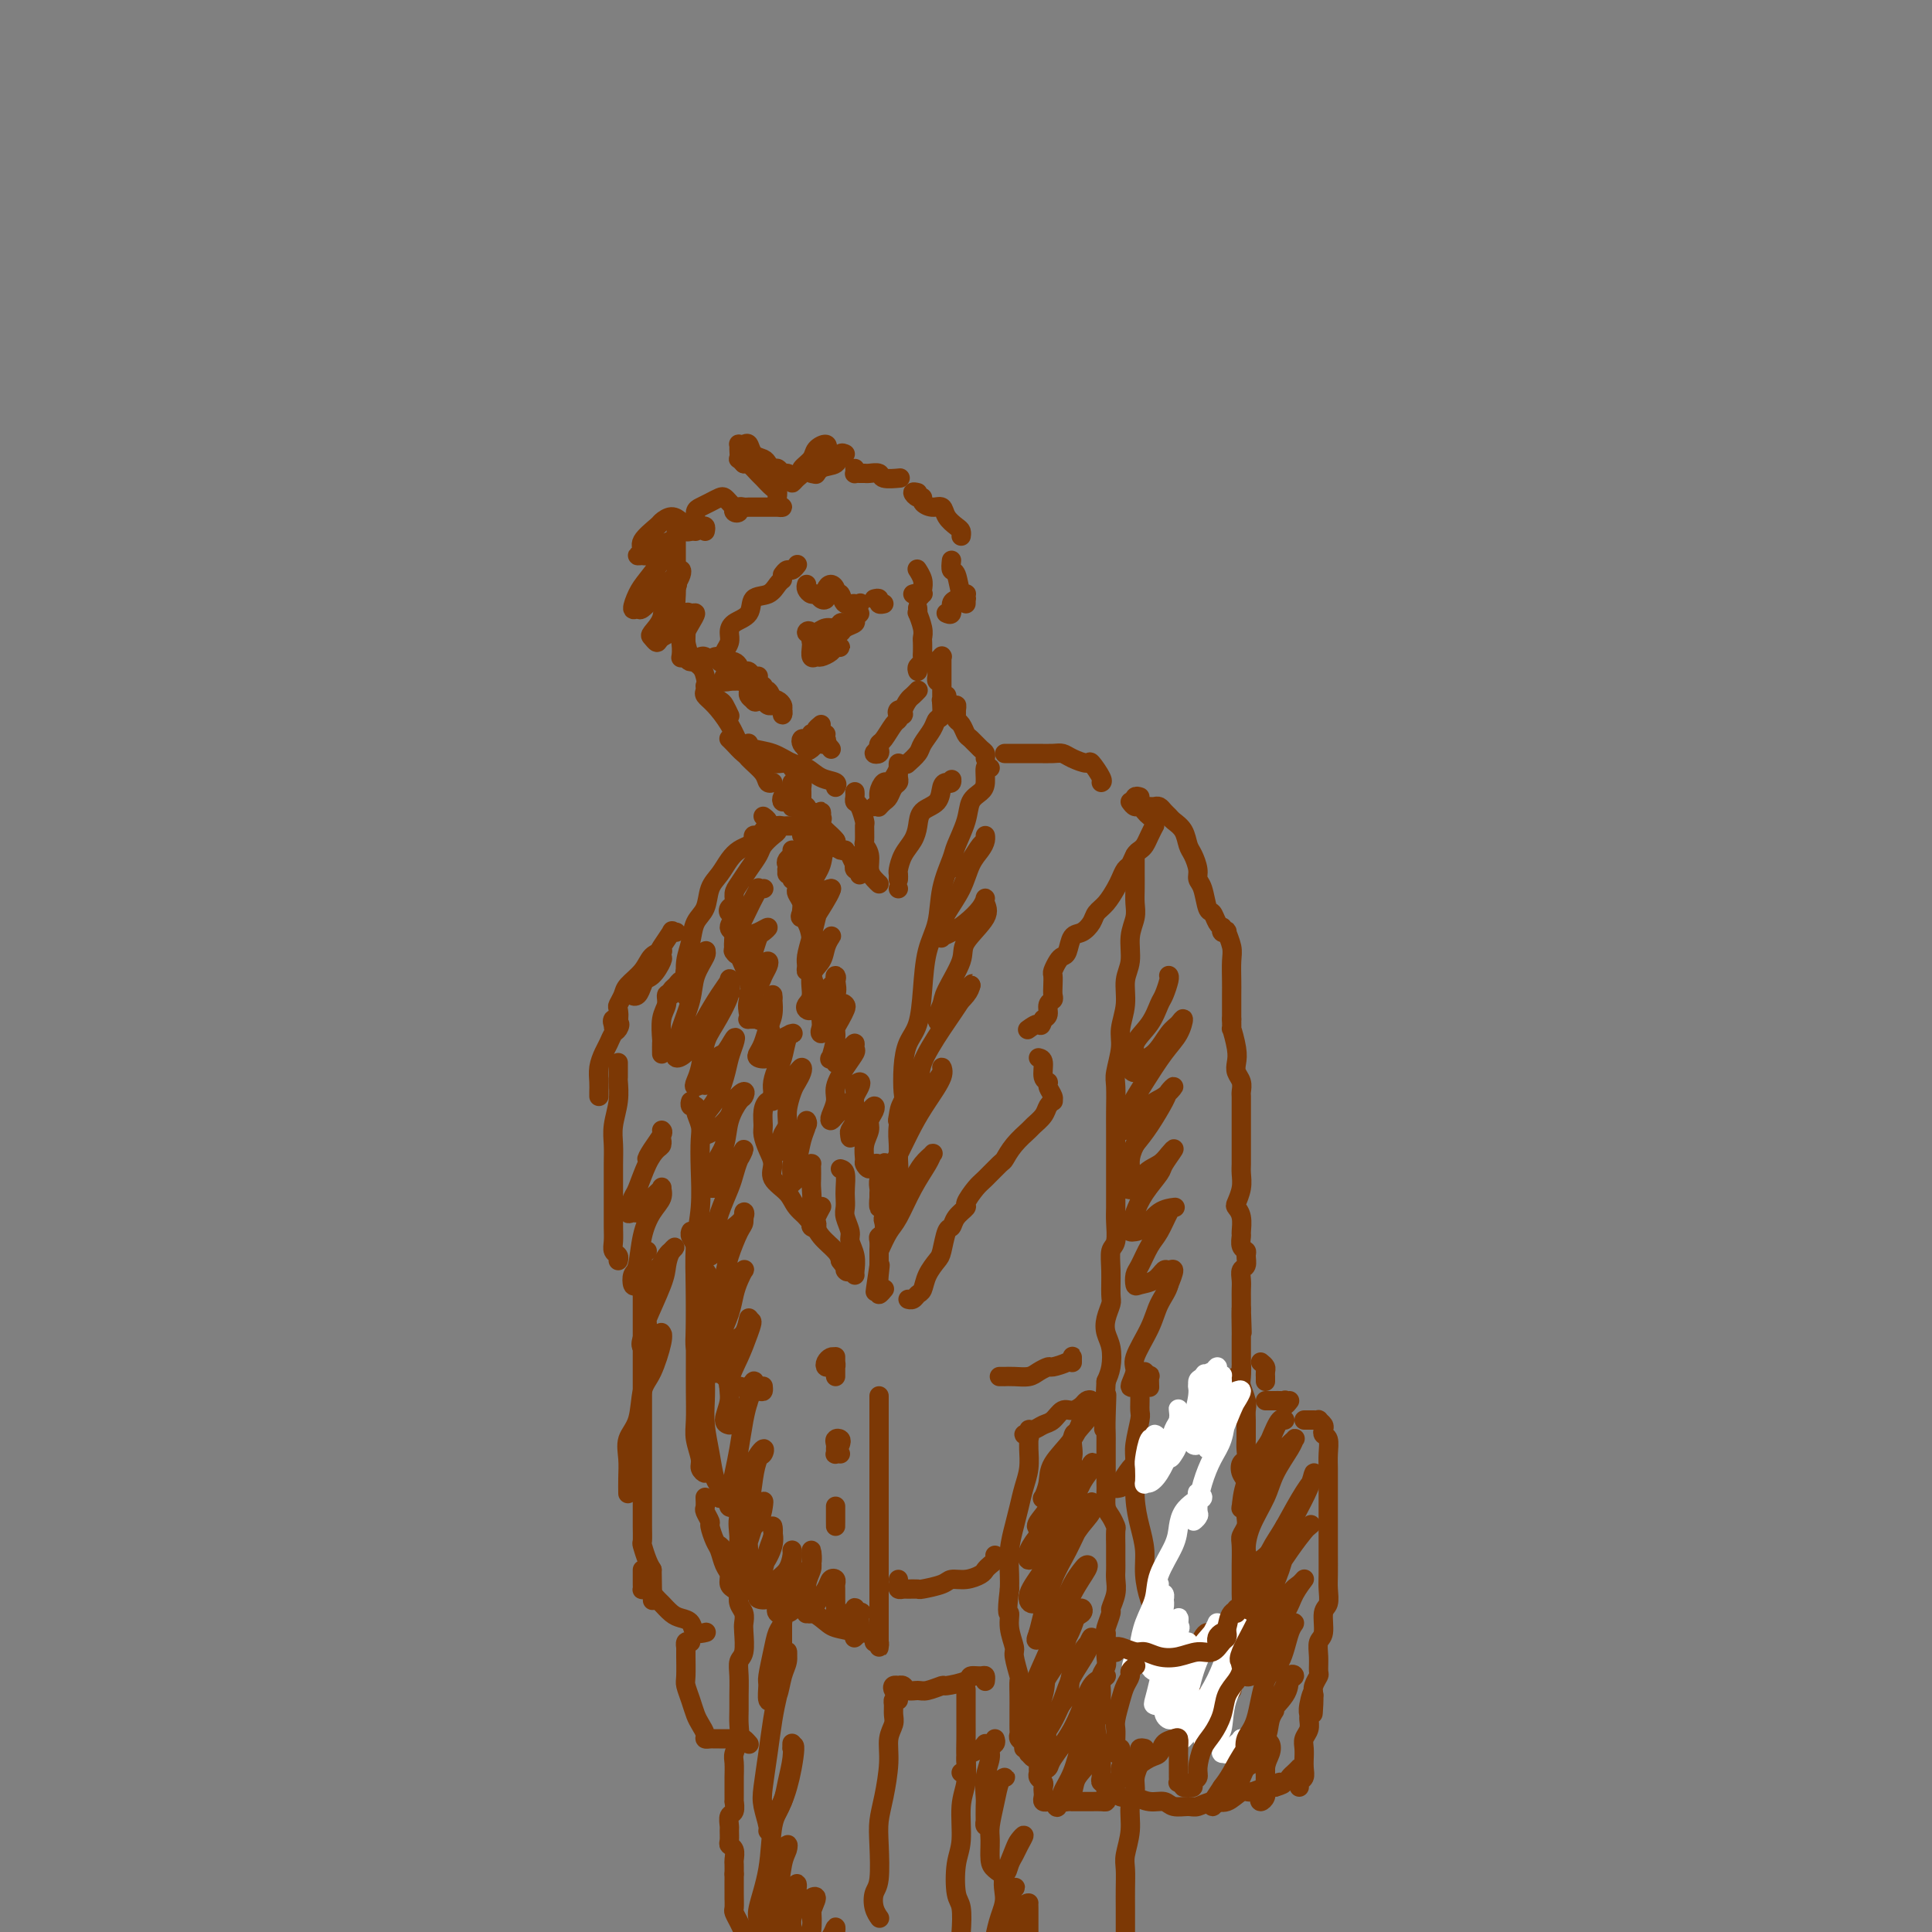 <svg viewBox='0 0 400 400' version='1.1' xmlns='http://www.w3.org/2000/svg' xmlns:xlink='http://www.w3.org/1999/xlink'><rect x="0" y="0" width="400" height="400" fill="#808080" stroke="none"/><g fill='none' stroke='#7C3805' stroke-width='4' stroke-linecap='round' stroke-linejoin='round'><path d='M140,109c0.000,0.339 0.000,0.678 0,1c-0.000,0.322 -0.001,0.628 0,1c0.001,0.372 0.004,0.809 0,2c-0.004,1.191 -0.015,3.136 0,5c0.015,1.864 0.057,3.649 0,5c-0.057,1.351 -0.211,2.269 0,4c0.211,1.731 0.788,4.274 1,6c0.212,1.726 0.061,2.636 0,3c-0.061,0.364 -0.030,0.182 0,0'/><path d='M142,131c-0.004,-0.104 -0.009,-0.207 0,0c0.009,0.207 0.030,0.726 0,1c-0.030,0.274 -0.111,0.303 0,1c0.111,0.697 0.415,2.060 1,3c0.585,0.940 1.452,1.455 2,2c0.548,0.545 0.778,1.120 1,2c0.222,0.880 0.438,2.064 1,3c0.562,0.936 1.470,1.622 2,2c0.530,0.378 0.681,0.448 1,1c0.319,0.552 0.805,1.586 1,2c0.195,0.414 0.097,0.207 0,0'/><path d='M146,142c0.040,0.345 0.080,0.690 0,1c-0.080,0.310 -0.279,0.586 0,1c0.279,0.414 1.038,0.968 2,2c0.962,1.032 2.127,2.543 3,4c0.873,1.457 1.453,2.860 2,4c0.547,1.140 1.061,2.018 2,3c0.939,0.982 2.303,2.067 3,3c0.697,0.933 0.726,1.713 1,2c0.274,0.287 0.793,0.082 1,0c0.207,-0.082 0.104,-0.041 0,0'/><path d='M151,153c-0.064,-0.059 -0.127,-0.117 0,0c0.127,0.117 0.446,0.410 1,1c0.554,0.590 1.343,1.478 2,2c0.657,0.522 1.181,0.680 2,1c0.819,0.320 1.932,0.804 3,1c1.068,0.196 2.090,0.104 3,0c0.910,-0.104 1.706,-0.220 2,0c0.294,0.220 0.084,0.777 0,1c-0.084,0.223 -0.042,0.111 0,0'/><path d='M155,154c-0.019,-0.098 -0.038,-0.196 0,0c0.038,0.196 0.134,0.686 1,1c0.866,0.314 2.502,0.451 4,1c1.498,0.549 2.857,1.510 4,2c1.143,0.490 2.072,0.510 3,1c0.928,0.490 1.857,1.451 3,2c1.143,0.549 2.500,0.686 3,1c0.500,0.314 0.143,0.804 0,1c-0.143,0.196 -0.071,0.098 0,0'/><path d='M182,155c-0.535,0.400 -1.069,0.800 -1,1c0.069,0.200 0.743,0.201 1,0c0.257,-0.201 0.097,-0.603 0,-1c-0.097,-0.397 -0.131,-0.789 0,-1c0.131,-0.211 0.426,-0.243 1,-1c0.574,-0.757 1.426,-2.241 2,-3c0.574,-0.759 0.868,-0.793 1,-1c0.132,-0.207 0.101,-0.588 0,-1c-0.101,-0.412 -0.272,-0.856 0,-1c0.272,-0.144 0.986,0.012 1,0c0.014,-0.012 -0.673,-0.192 -1,0c-0.327,0.192 -0.295,0.756 0,1c0.295,0.244 0.853,0.167 1,0c0.147,-0.167 -0.118,-0.423 0,-1c0.118,-0.577 0.619,-1.474 1,-2c0.381,-0.526 0.641,-0.680 1,-1c0.359,-0.320 0.817,-0.806 1,-1c0.183,-0.194 0.092,-0.097 0,0'/><path d='M190,139c-0.113,-0.336 -0.226,-0.671 0,-1c0.226,-0.329 0.792,-0.651 1,-1c0.208,-0.349 0.057,-0.725 0,-1c-0.057,-0.275 -0.019,-0.449 0,-1c0.019,-0.551 0.019,-1.477 0,-2c-0.019,-0.523 -0.058,-0.641 0,-1c0.058,-0.359 0.212,-0.958 0,-2c-0.212,-1.042 -0.789,-2.527 -1,-3c-0.211,-0.473 -0.057,0.065 0,0c0.057,-0.065 0.016,-0.733 0,-1c-0.016,-0.267 -0.008,-0.134 0,0'/><path d='M189,123c0.453,-0.145 0.906,-0.290 1,0c0.094,0.290 -0.170,1.014 0,1c0.170,-0.014 0.774,-0.768 1,-1c0.226,-0.232 0.075,0.057 0,0c-0.075,-0.057 -0.072,-0.460 0,-1c0.072,-0.540 0.215,-1.217 0,-2c-0.215,-0.783 -0.789,-1.672 -1,-2c-0.211,-0.328 -0.060,-0.094 0,0c0.060,0.094 0.030,0.047 0,0'/><path d='M144,110c-0.309,-0.030 -0.618,-0.060 -1,0c-0.382,0.060 -0.837,0.210 -1,0c-0.163,-0.210 -0.035,-0.779 0,-1c0.035,-0.221 -0.022,-0.094 0,0c0.022,0.094 0.125,0.156 0,0c-0.125,-0.156 -0.476,-0.530 -1,-1c-0.524,-0.470 -1.221,-1.037 -2,-1c-0.779,0.037 -1.639,0.679 -2,1c-0.361,0.321 -0.223,0.320 -1,1c-0.777,0.680 -2.469,2.039 -3,3c-0.531,0.961 0.099,1.522 0,2c-0.099,0.478 -0.929,0.872 -1,1c-0.071,0.128 0.615,-0.009 1,0c0.385,0.009 0.468,0.163 1,0c0.532,-0.163 1.512,-0.644 2,-1c0.488,-0.356 0.483,-0.589 1,-1c0.517,-0.411 1.554,-1.001 2,-1c0.446,0.001 0.299,0.593 0,1c-0.299,0.407 -0.750,0.628 -1,1c-0.250,0.372 -0.298,0.894 -1,2c-0.702,1.106 -2.057,2.796 -3,4c-0.943,1.204 -1.472,1.920 -2,3c-0.528,1.080 -1.054,2.522 -1,3c0.054,0.478 0.686,-0.008 1,0c0.314,0.008 0.308,0.509 1,0c0.692,-0.509 2.081,-2.029 3,-3c0.919,-0.971 1.368,-1.393 2,-2c0.632,-0.607 1.448,-1.400 2,-2c0.552,-0.600 0.841,-1.008 1,-1c0.159,0.008 0.188,0.431 0,1c-0.188,0.569 -0.594,1.285 -1,2'/><path d='M140,121c0.969,-0.291 -1.110,1.482 -2,3c-0.890,1.518 -0.591,2.782 -1,4c-0.409,1.218 -1.526,2.388 -2,3c-0.474,0.612 -0.306,0.664 0,1c0.306,0.336 0.750,0.956 1,1c0.250,0.044 0.306,-0.487 1,-1c0.694,-0.513 2.025,-1.007 3,-2c0.975,-0.993 1.592,-2.484 2,-3c0.408,-0.516 0.607,-0.057 1,0c0.393,0.057 0.981,-0.288 1,0c0.019,0.288 -0.531,1.211 -1,2c-0.469,0.789 -0.856,1.446 -1,2c-0.144,0.554 -0.046,1.006 0,2c0.046,0.994 0.041,2.529 0,3c-0.041,0.471 -0.116,-0.122 0,0c0.116,0.122 0.423,0.961 1,1c0.577,0.039 1.425,-0.720 2,-1c0.575,-0.280 0.879,-0.080 1,0c0.121,0.080 0.061,0.040 0,0'/><path d='M150,136c0.031,0.065 0.062,0.130 0,0c-0.062,-0.130 -0.216,-0.456 0,-1c0.216,-0.544 0.801,-1.305 1,-2c0.199,-0.695 0.010,-1.323 0,-2c-0.010,-0.677 0.158,-1.403 1,-2c0.842,-0.597 2.359,-1.064 3,-2c0.641,-0.936 0.407,-2.342 1,-3c0.593,-0.658 2.015,-0.568 3,-1c0.985,-0.432 1.534,-1.386 2,-2c0.466,-0.614 0.847,-0.890 1,-1c0.153,-0.110 0.076,-0.055 0,0'/><path d='M162,119c0.339,-0.452 0.679,-0.905 1,-1c0.321,-0.095 0.625,0.167 1,0c0.375,-0.167 0.821,-0.762 1,-1c0.179,-0.238 0.089,-0.119 0,0'/><path d='M146,110c0.083,-0.418 0.165,-0.837 0,-1c-0.165,-0.163 -0.578,-0.071 -1,0c-0.422,0.071 -0.853,0.121 -1,0c-0.147,-0.121 -0.008,-0.414 0,-1c0.008,-0.586 -0.114,-1.464 0,-2c0.114,-0.536 0.464,-0.729 1,-1c0.536,-0.271 1.258,-0.618 2,-1c0.742,-0.382 1.506,-0.797 2,-1c0.494,-0.203 0.720,-0.195 1,0c0.280,0.195 0.615,0.575 1,1c0.385,0.425 0.820,0.895 1,1c0.180,0.105 0.104,-0.154 0,0c-0.104,0.154 -0.236,0.721 0,1c0.236,0.279 0.840,0.271 1,0c0.160,-0.271 -0.123,-0.805 0,-1c0.123,-0.195 0.654,-0.052 1,0c0.346,0.052 0.508,0.014 1,0c0.492,-0.014 1.314,-0.003 2,0c0.686,0.003 1.238,-0.001 2,0c0.762,0.001 1.735,0.007 2,0c0.265,-0.007 -0.180,-0.028 0,0c0.180,0.028 0.983,0.106 1,0c0.017,-0.106 -0.754,-0.394 -1,-1c-0.246,-0.606 0.033,-1.529 0,-2c-0.033,-0.471 -0.376,-0.491 -1,-1c-0.624,-0.509 -1.528,-1.508 -2,-2c-0.472,-0.492 -0.512,-0.479 -1,-1c-0.488,-0.521 -1.425,-1.578 -2,-2c-0.575,-0.422 -0.787,-0.211 -1,0'/><path d='M154,96c-1.463,-1.514 -1.121,-0.797 -1,-1c0.121,-0.203 0.022,-1.324 0,-2c-0.022,-0.676 0.035,-0.906 0,-1c-0.035,-0.094 -0.160,-0.050 0,0c0.160,0.050 0.606,0.107 1,0c0.394,-0.107 0.735,-0.378 1,0c0.265,0.378 0.452,1.407 1,2c0.548,0.593 1.456,0.751 2,1c0.544,0.249 0.723,0.588 1,1c0.277,0.412 0.653,0.898 1,1c0.347,0.102 0.667,-0.178 1,0c0.333,0.178 0.680,0.815 1,1c0.320,0.185 0.612,-0.083 1,0c0.388,0.083 0.873,0.518 1,1c0.127,0.482 -0.102,1.013 0,1c0.102,-0.013 0.537,-0.570 1,-1c0.463,-0.430 0.954,-0.733 1,-1c0.046,-0.267 -0.355,-0.498 0,-1c0.355,-0.502 1.464,-1.274 2,-2c0.536,-0.726 0.499,-1.404 1,-2c0.501,-0.596 1.538,-1.110 2,-1c0.462,0.110 0.347,0.842 0,1c-0.347,0.158 -0.927,-0.259 -1,0c-0.073,0.259 0.362,1.193 0,2c-0.362,0.807 -1.521,1.486 -2,2c-0.479,0.514 -0.280,0.861 0,1c0.280,0.139 0.640,0.069 1,0'/><path d='M169,98c-0.253,0.730 0.115,-0.445 1,-1c0.885,-0.555 2.289,-0.489 3,-1c0.711,-0.511 0.730,-1.599 1,-2c0.270,-0.401 0.791,-0.115 1,0c0.209,0.115 0.104,0.057 0,0'/><path d='M177,97c0.023,0.423 0.047,0.846 0,1c-0.047,0.154 -0.163,0.040 0,0c0.163,-0.040 0.605,-0.007 1,0c0.395,0.007 0.744,-0.012 1,0c0.256,0.012 0.419,0.056 1,0c0.581,-0.056 1.578,-0.211 2,0c0.422,0.211 0.267,0.788 1,1c0.733,0.212 2.352,0.061 3,0c0.648,-0.061 0.324,-0.030 0,0'/><path d='M190,102c-0.502,-0.119 -1.005,-0.238 -1,0c0.005,0.238 0.516,0.833 1,1c0.484,0.167 0.941,-0.093 1,0c0.059,0.093 -0.279,0.539 0,1c0.279,0.461 1.175,0.935 2,1c0.825,0.065 1.580,-0.280 2,0c0.420,0.280 0.505,1.186 1,2c0.495,0.814 1.401,1.538 2,2c0.599,0.462 0.892,0.663 1,1c0.108,0.337 0.031,0.811 0,1c-0.031,0.189 -0.015,0.095 0,0'/><path d='M197,116c-0.091,0.845 -0.182,1.689 0,2c0.182,0.311 0.637,0.088 1,1c0.363,0.912 0.633,2.960 1,4c0.367,1.040 0.830,1.074 1,1c0.170,-0.074 0.046,-0.254 0,0c-0.046,0.254 -0.015,0.943 0,1c0.015,0.057 0.016,-0.517 0,-1c-0.016,-0.483 -0.047,-0.874 0,-1c0.047,-0.126 0.171,0.012 0,0c-0.171,-0.012 -0.638,-0.175 -1,0c-0.362,0.175 -0.619,0.688 -1,1c-0.381,0.312 -0.887,0.423 -1,1c-0.113,0.577 0.166,1.618 0,2c-0.166,0.382 -0.775,0.103 -1,0c-0.225,-0.103 -0.064,-0.029 0,0c0.064,0.029 0.032,0.015 0,0'/><path d='M172,132c0.427,0.002 0.854,0.004 1,0c0.146,-0.004 0.012,-0.012 0,0c-0.012,0.012 0.097,0.046 0,0c-0.097,-0.046 -0.402,-0.170 -1,0c-0.598,0.170 -1.491,0.635 -2,1c-0.509,0.365 -0.636,0.630 -1,1c-0.364,0.370 -0.966,0.845 -1,1c-0.034,0.155 0.501,-0.011 1,0c0.499,0.011 0.961,0.199 1,0c0.039,-0.199 -0.347,-0.786 0,-1c0.347,-0.214 1.426,-0.055 2,0c0.574,0.055 0.645,0.004 1,0c0.355,-0.004 0.996,0.037 1,0c0.004,-0.037 -0.630,-0.152 -1,0c-0.370,0.152 -0.477,0.570 -1,1c-0.523,0.430 -1.460,0.872 -2,1c-0.540,0.128 -0.681,-0.060 -1,0c-0.319,0.060 -0.815,0.366 -1,0c-0.185,-0.366 -0.059,-1.405 0,-2c0.059,-0.595 0.052,-0.748 0,-1c-0.052,-0.252 -0.147,-0.603 0,-1c0.147,-0.397 0.537,-0.838 1,-1c0.463,-0.162 1.000,-0.043 1,0c-0.000,0.043 -0.539,0.012 -1,0c-0.461,-0.012 -0.846,-0.003 -1,0c-0.154,0.003 -0.077,0.002 0,0'/><path d='M168,131c-0.599,-0.775 -1.097,-0.212 -1,0c0.097,0.212 0.789,0.072 1,0c0.211,-0.072 -0.060,-0.076 0,0c0.060,0.076 0.449,0.230 1,0c0.551,-0.230 1.262,-0.846 2,-1c0.738,-0.154 1.502,0.154 2,0c0.498,-0.154 0.731,-0.770 1,-1c0.269,-0.230 0.573,-0.075 1,0c0.427,0.075 0.975,0.069 1,0c0.025,-0.069 -0.474,-0.200 -1,0c-0.526,0.200 -1.081,0.730 -1,1c0.081,0.270 0.797,0.278 1,0c0.203,-0.278 -0.108,-0.842 0,-1c0.108,-0.158 0.633,0.090 1,0c0.367,-0.090 0.575,-0.519 1,-1c0.425,-0.481 1.068,-1.015 1,-1c-0.068,0.015 -0.845,0.578 -1,1c-0.155,0.422 0.312,0.701 0,1c-0.312,0.299 -1.403,0.616 -2,1c-0.597,0.384 -0.699,0.834 -1,1c-0.301,0.166 -0.800,0.047 -1,0c-0.200,-0.047 -0.100,-0.024 0,0'/><path d='M153,139c-0.399,-0.144 -0.797,-0.288 -1,0c-0.203,0.288 -0.209,1.009 0,1c0.209,-0.009 0.635,-0.749 1,-1c0.365,-0.251 0.669,-0.015 1,0c0.331,0.015 0.687,-0.193 1,0c0.313,0.193 0.582,0.788 1,1c0.418,0.212 0.986,0.043 1,0c0.014,-0.043 -0.524,0.041 -1,0c-0.476,-0.041 -0.888,-0.207 -1,0c-0.112,0.207 0.078,0.788 0,1c-0.078,0.212 -0.425,0.057 -1,0c-0.575,-0.057 -1.380,-0.014 -2,0c-0.620,0.014 -1.055,0.000 -1,0c0.055,-0.000 0.600,0.014 1,0c0.400,-0.014 0.654,-0.056 1,0c0.346,0.056 0.782,0.211 1,0c0.218,-0.211 0.217,-0.788 0,-1c-0.217,-0.212 -0.650,-0.057 -1,0c-0.350,0.057 -0.616,0.018 -1,0c-0.384,-0.018 -0.886,-0.015 -1,0c-0.114,0.015 0.162,0.043 0,0c-0.162,-0.043 -0.760,-0.155 -1,0c-0.240,0.155 -0.120,0.578 0,1'/><path d='M150,141c-0.701,0.219 0.546,0.266 1,0c0.454,-0.266 0.114,-0.844 0,-1c-0.114,-0.156 -0.001,0.112 0,0c0.001,-0.112 -0.110,-0.604 0,-1c0.110,-0.396 0.440,-0.696 0,-1c-0.440,-0.304 -1.649,-0.614 -2,-1c-0.351,-0.386 0.157,-0.850 0,-1c-0.157,-0.150 -0.981,0.012 -1,0c-0.019,-0.012 0.765,-0.199 1,0c0.235,0.199 -0.078,0.785 0,1c0.078,0.215 0.546,0.060 1,0c0.454,-0.060 0.892,-0.027 1,0c0.108,0.027 -0.115,0.046 0,0c0.115,-0.046 0.567,-0.157 1,0c0.433,0.157 0.847,0.581 1,1c0.153,0.419 0.044,0.834 0,1c-0.044,0.166 -0.022,0.083 0,0'/><path d='M159,145c0.445,-0.007 0.890,-0.013 1,0c0.110,0.013 -0.114,0.047 0,0c0.114,-0.047 0.568,-0.173 1,0c0.432,0.173 0.844,0.646 1,1c0.156,0.354 0.057,0.589 0,1c-0.057,0.411 -0.072,0.999 0,1c0.072,0.001 0.230,-0.586 0,-1c-0.230,-0.414 -0.849,-0.655 -1,-1c-0.151,-0.345 0.166,-0.795 0,-1c-0.166,-0.205 -0.815,-0.164 -1,0c-0.185,0.164 0.094,0.453 0,0c-0.094,-0.453 -0.562,-1.648 -1,-2c-0.438,-0.352 -0.846,0.139 -1,0c-0.154,-0.139 -0.056,-0.908 0,-1c0.056,-0.092 0.069,0.493 0,1c-0.069,0.507 -0.218,0.935 0,1c0.218,0.065 0.805,-0.234 1,0c0.195,0.234 -0.002,1.002 0,1c0.002,-0.002 0.203,-0.775 0,-1c-0.203,-0.225 -0.811,0.097 -1,0c-0.189,-0.097 0.040,-0.611 0,-1c-0.040,-0.389 -0.350,-0.651 -1,-1c-0.650,-0.349 -1.639,-0.784 -2,-1c-0.361,-0.216 -0.094,-0.213 0,0c0.094,0.213 0.015,0.634 0,1c-0.015,0.366 0.034,0.675 0,1c-0.034,0.325 -0.153,0.664 0,1c0.153,0.336 0.576,0.668 1,1'/><path d='M156,145c0.332,0.635 0.664,0.223 1,0c0.336,-0.223 0.678,-0.256 1,0c0.322,0.256 0.625,0.800 1,1c0.375,0.200 0.821,0.057 1,0c0.179,-0.057 0.089,-0.029 0,0'/><path d='M170,150c-0.546,0.453 -1.092,0.906 -1,1c0.092,0.094 0.820,-0.171 1,0c0.180,0.171 -0.190,0.778 0,1c0.190,0.222 0.941,0.058 1,0c0.059,-0.058 -0.573,-0.012 -1,0c-0.427,0.012 -0.648,-0.011 -1,0c-0.352,0.011 -0.836,0.055 -1,0c-0.164,-0.055 -0.008,-0.211 0,0c0.008,0.211 -0.131,0.789 0,1c0.131,0.211 0.533,0.057 1,0c0.467,-0.057 0.998,-0.015 1,0c0.002,0.015 -0.525,0.003 -1,0c-0.475,-0.003 -0.899,0.002 -1,0c-0.101,-0.002 0.119,-0.012 0,0c-0.119,0.012 -0.578,0.044 -1,0c-0.422,-0.044 -0.806,-0.166 -1,0c-0.194,0.166 -0.198,0.619 0,1c0.198,0.381 0.599,0.691 1,1'/><path d='M167,155c-0.286,0.833 0.499,0.416 1,0c0.501,-0.416 0.720,-0.830 1,-1c0.280,-0.170 0.623,-0.094 1,0c0.377,0.094 0.790,0.207 1,0c0.210,-0.207 0.217,-0.735 0,-1c-0.217,-0.265 -0.658,-0.267 -1,0c-0.342,0.267 -0.586,0.803 -1,1c-0.414,0.197 -0.997,0.057 -1,0c-0.003,-0.057 0.574,-0.029 1,0c0.426,0.029 0.702,0.059 1,0c0.298,-0.059 0.619,-0.208 1,0c0.381,0.208 0.823,0.774 1,1c0.177,0.226 0.088,0.113 0,0'/><path d='M167,121c-0.089,0.302 -0.178,0.604 0,1c0.178,0.396 0.622,0.887 1,1c0.378,0.113 0.690,-0.151 1,0c0.310,0.151 0.618,0.717 1,1c0.382,0.283 0.837,0.281 1,0c0.163,-0.281 0.034,-0.843 0,-1c-0.034,-0.157 0.029,0.092 0,0c-0.029,-0.092 -0.148,-0.524 0,-1c0.148,-0.476 0.563,-0.995 1,-1c0.437,-0.005 0.895,0.505 1,1c0.105,0.495 -0.145,0.975 0,1c0.145,0.025 0.683,-0.403 1,0c0.317,0.403 0.411,1.638 1,2c0.589,0.362 1.673,-0.151 2,0c0.327,0.151 -0.104,0.964 0,1c0.104,0.036 0.744,-0.704 1,-1c0.256,-0.296 0.128,-0.148 0,0'/><path d='M181,124c0.452,-0.113 0.905,-0.226 1,0c0.095,0.226 -0.167,0.792 0,1c0.167,0.208 0.762,0.060 1,0c0.238,-0.060 0.119,-0.030 0,0'/><path d='M165,162c-0.417,-0.120 -0.833,-0.240 -1,0c-0.167,0.240 -0.084,0.839 0,1c0.084,0.161 0.169,-0.115 0,0c-0.169,0.115 -0.591,0.623 -1,1c-0.409,0.377 -0.804,0.623 -1,1c-0.196,0.377 -0.193,0.885 0,1c0.193,0.115 0.577,-0.164 1,0c0.423,0.164 0.885,0.772 1,1c0.115,0.228 -0.116,0.075 0,0c0.116,-0.075 0.581,-0.073 1,0c0.419,0.073 0.793,0.215 1,0c0.207,-0.215 0.248,-0.789 0,-1c-0.248,-0.211 -0.785,-0.060 -1,0c-0.215,0.060 -0.107,0.030 0,0'/><path d='M165,162c0.423,-0.088 0.845,-0.175 1,0c0.155,0.175 0.041,0.613 0,1c-0.041,0.387 -0.011,0.723 0,1c0.011,0.277 0.003,0.494 0,1c-0.003,0.506 -0.001,1.302 0,2c0.001,0.698 0.000,1.297 0,2c-0.000,0.703 -0.000,1.508 0,2c0.000,0.492 0.000,0.671 0,1c-0.000,0.329 -0.000,0.808 0,1c0.000,0.192 0.000,0.096 0,0'/><path d='M166,167c-0.122,0.031 -0.245,0.063 0,0c0.245,-0.063 0.857,-0.220 1,0c0.143,0.220 -0.184,0.817 0,1c0.184,0.183 0.880,-0.049 1,0c0.120,0.049 -0.337,0.380 0,1c0.337,0.620 1.466,1.529 2,2c0.534,0.471 0.472,0.504 1,1c0.528,0.496 1.644,1.453 2,2c0.356,0.547 -0.049,0.683 0,1c0.049,0.317 0.552,0.816 1,1c0.448,0.184 0.842,0.053 1,0c0.158,-0.053 0.079,-0.026 0,0'/><path d='M176,177c0.415,0.878 0.829,1.756 1,2c0.171,0.244 0.098,-0.144 0,0c-0.098,0.144 -0.222,0.822 0,1c0.222,0.178 0.791,-0.144 1,0c0.209,0.144 0.060,0.756 0,1c-0.060,0.244 -0.030,0.122 0,0'/><path d='M177,164c0.002,0.023 0.003,0.045 0,0c-0.003,-0.045 -0.011,-0.159 0,0c0.011,0.159 0.041,0.590 0,1c-0.041,0.410 -0.154,0.800 0,1c0.154,0.200 0.576,0.210 1,1c0.424,0.790 0.850,2.360 1,3c0.150,0.640 0.025,0.349 0,1c-0.025,0.651 0.049,2.244 0,3c-0.049,0.756 -0.220,0.676 0,1c0.220,0.324 0.830,1.054 1,2c0.170,0.946 -0.099,2.109 0,3c0.099,0.891 0.565,1.509 1,2c0.435,0.491 0.839,0.855 1,1c0.161,0.145 0.081,0.073 0,0'/><path d='M194,149c0.332,-0.300 0.663,-0.599 1,-1c0.337,-0.401 0.679,-0.903 1,-1c0.321,-0.097 0.621,0.212 1,0c0.379,-0.212 0.836,-0.945 1,-1c0.164,-0.055 0.033,0.567 0,1c-0.033,0.433 0.032,0.678 0,1c-0.032,0.322 -0.160,0.720 0,1c0.160,0.280 0.607,0.442 1,1c0.393,0.558 0.732,1.512 1,2c0.268,0.488 0.464,0.509 1,1c0.536,0.491 1.412,1.451 2,2c0.588,0.549 0.889,0.686 1,1c0.111,0.314 0.032,0.804 0,1c-0.032,0.196 -0.016,0.098 0,0'/><path d='M195,141c-0.423,0.118 -0.846,0.235 -1,0c-0.154,-0.235 -0.037,-0.823 0,-1c0.037,-0.177 -0.004,0.058 0,0c0.004,-0.058 0.054,-0.407 0,-1c-0.054,-0.593 -0.211,-1.429 0,-2c0.211,-0.571 0.788,-0.878 1,-1c0.212,-0.122 0.057,-0.059 0,0c-0.057,0.059 -0.015,0.113 0,0c0.015,-0.113 0.004,-0.393 0,0c-0.004,0.393 -0.001,1.458 0,2c0.001,0.542 0.001,0.562 0,1c-0.001,0.438 -0.001,1.294 0,2c0.001,0.706 0.004,1.262 0,2c-0.004,0.738 -0.015,1.658 0,2c0.015,0.342 0.057,0.105 0,0c-0.057,-0.105 -0.211,-0.080 0,0c0.211,0.080 0.788,0.214 1,0c0.212,-0.214 0.061,-0.775 0,-1c-0.061,-0.225 -0.030,-0.112 0,0'/><path d='M196,145c-0.449,-0.320 -0.898,-0.640 -1,0c-0.102,0.640 0.143,2.240 0,3c-0.143,0.760 -0.673,0.680 -1,1c-0.327,0.320 -0.452,1.039 -1,2c-0.548,0.961 -1.518,2.165 -2,3c-0.482,0.835 -0.476,1.302 -1,2c-0.524,0.698 -1.578,1.628 -2,2c-0.422,0.372 -0.211,0.186 0,0'/><path d='M196,162c0.429,0.144 0.858,0.288 1,0c0.142,-0.288 -0.001,-1.010 0,-1c0.001,0.010 0.148,0.750 0,1c-0.148,0.250 -0.589,0.009 -1,0c-0.411,-0.009 -0.792,0.213 -1,1c-0.208,0.787 -0.244,2.139 -1,3c-0.756,0.861 -2.231,1.232 -3,2c-0.769,0.768 -0.833,1.932 -1,3c-0.167,1.068 -0.437,2.041 -1,3c-0.563,0.959 -1.419,1.903 -2,3c-0.581,1.097 -0.888,2.346 -1,3c-0.112,0.654 -0.030,0.711 0,1c0.030,0.289 0.008,0.809 0,1c-0.008,0.191 -0.002,0.055 0,0c0.002,-0.055 0.001,-0.027 0,0'/><path d='M186,184c0.000,0.000 0.000,0.000 0,0c0.000,0.000 0.000,0.000 0,0c0.000,0.000 0.000,0.000 0,0'/><path d='M181,167c0.446,-0.258 0.893,-0.516 1,-1c0.107,-0.484 -0.125,-1.194 0,-2c0.125,-0.806 0.608,-1.709 1,-2c0.392,-0.291 0.693,0.030 1,0c0.307,-0.030 0.618,-0.411 1,-1c0.382,-0.589 0.834,-1.384 1,-2c0.166,-0.616 0.045,-1.051 0,-1c-0.045,0.051 -0.015,0.590 0,1c0.015,0.410 0.015,0.691 0,1c-0.015,0.309 -0.045,0.646 0,1c0.045,0.354 0.166,0.726 0,1c-0.166,0.274 -0.619,0.452 -1,1c-0.381,0.548 -0.690,1.466 -1,2c-0.310,0.534 -0.622,0.682 -1,1c-0.378,0.318 -0.822,0.805 -1,1c-0.178,0.195 -0.089,0.097 0,0'/><path d='M167,176c-0.445,-0.113 -0.890,-0.226 -1,0c-0.110,0.226 0.115,0.793 0,1c-0.115,0.207 -0.569,0.056 -1,0c-0.431,-0.056 -0.837,-0.016 -1,0c-0.163,0.016 -0.081,0.008 0,0'/><path d='M164,176c0.105,0.338 0.210,0.677 0,1c-0.210,0.323 -0.736,0.632 -1,1c-0.264,0.368 -0.267,0.795 0,1c0.267,0.205 0.805,0.187 1,0c0.195,-0.187 0.048,-0.543 0,-1c-0.048,-0.457 0.001,-1.013 0,-1c-0.001,0.013 -0.054,0.596 0,1c0.054,0.404 0.214,0.629 0,1c-0.214,0.371 -0.804,0.888 -1,1c-0.196,0.112 -0.000,-0.180 0,0c0.000,0.180 -0.196,0.832 0,1c0.196,0.168 0.783,-0.147 1,0c0.217,0.147 0.062,0.756 0,1c-0.062,0.244 -0.031,0.122 0,0'/><path d='M165,183c0.032,0.357 0.064,0.713 0,1c-0.064,0.287 -0.223,0.503 0,1c0.223,0.497 0.830,1.274 1,2c0.170,0.726 -0.095,1.402 0,2c0.095,0.598 0.551,1.119 1,2c0.449,0.881 0.891,2.120 1,4c0.109,1.880 -0.114,4.399 0,6c0.114,1.601 0.567,2.285 1,4c0.433,1.715 0.847,4.462 1,6c0.153,1.538 0.044,1.868 0,2c-0.044,0.132 -0.022,0.066 0,0'/><path d='M174,242c0.422,0.130 0.844,0.260 1,1c0.156,0.740 0.046,2.089 0,3c-0.046,0.911 -0.027,1.384 0,2c0.027,0.616 0.064,1.375 0,2c-0.064,0.625 -0.227,1.116 0,2c0.227,0.884 0.846,2.160 1,3c0.154,0.840 -0.155,1.244 0,2c0.155,0.756 0.773,1.862 1,3c0.227,1.138 0.061,2.306 0,3c-0.061,0.694 -0.017,0.912 0,1c0.017,0.088 0.009,0.044 0,0'/><path d='M205,159c-0.438,-0.289 -0.876,-0.578 -1,0c-0.124,0.578 0.065,2.025 0,3c-0.065,0.975 -0.383,1.480 -1,2c-0.617,0.520 -1.531,1.056 -2,2c-0.469,0.944 -0.492,2.296 -1,4c-0.508,1.704 -1.502,3.761 -2,5c-0.498,1.239 -0.501,1.658 -1,3c-0.499,1.342 -1.495,3.605 -2,6c-0.505,2.395 -0.520,4.922 -1,7c-0.480,2.078 -1.425,3.705 -2,6c-0.575,2.295 -0.781,5.256 -1,8c-0.219,2.744 -0.450,5.271 -1,7c-0.550,1.729 -1.419,2.661 -2,4c-0.581,1.339 -0.874,3.086 -1,5c-0.126,1.914 -0.087,3.996 0,5c0.087,1.004 0.220,0.929 0,2c-0.220,1.071 -0.794,3.288 -1,5c-0.206,1.712 -0.045,2.920 0,4c0.045,1.080 -0.025,2.032 0,3c0.025,0.968 0.147,1.951 0,3c-0.147,1.049 -0.561,2.164 -1,3c-0.439,0.836 -0.901,1.394 -1,2c-0.099,0.606 0.166,1.262 0,2c-0.166,0.738 -0.762,1.559 -1,2c-0.238,0.441 -0.116,0.503 0,1c0.116,0.497 0.227,1.428 0,2c-0.227,0.572 -0.793,0.786 -1,1c-0.207,0.214 -0.055,0.429 0,1c0.055,0.571 0.015,1.500 0,2c-0.015,0.500 -0.004,0.571 0,1c0.004,0.429 0.002,1.214 0,2'/><path d='M182,262c-1.547,10.251 -0.416,3.378 0,1c0.416,-2.378 0.115,-0.263 0,1c-0.115,1.263 -0.045,1.673 0,2c0.045,0.327 0.064,0.572 0,1c-0.064,0.428 -0.209,1.038 0,1c0.209,-0.038 0.774,-0.725 1,-1c0.226,-0.275 0.113,-0.137 0,0'/><path d='M208,156c0.246,0.000 0.492,0.000 1,0c0.508,-0.000 1.277,-0.001 2,0c0.723,0.001 1.400,0.003 2,0c0.600,-0.003 1.124,-0.010 2,0c0.876,0.010 2.103,0.038 3,0c0.897,-0.038 1.463,-0.144 2,0c0.537,0.144 1.044,0.536 2,1c0.956,0.464 2.361,1.000 3,1c0.639,-0.000 0.511,-0.536 1,0c0.489,0.536 1.593,2.144 2,3c0.407,0.856 0.116,0.959 0,1c-0.116,0.041 -0.058,0.021 0,0'/><path d='M234,166c0.334,0.446 0.668,0.893 1,1c0.332,0.107 0.663,-0.125 1,0c0.337,0.125 0.679,0.606 1,1c0.321,0.394 0.619,0.700 1,1c0.381,0.300 0.845,0.595 1,1c0.155,0.405 -0.000,0.921 0,1c0.000,0.079 0.155,-0.278 0,0c-0.155,0.278 -0.619,1.192 -1,2c-0.381,0.808 -0.679,1.511 -1,2c-0.321,0.489 -0.663,0.764 -1,1c-0.337,0.236 -0.667,0.432 -1,1c-0.333,0.568 -0.669,1.507 -1,2c-0.331,0.493 -0.656,0.541 -1,1c-0.344,0.459 -0.707,1.330 -1,2c-0.293,0.670 -0.515,1.139 -1,2c-0.485,0.861 -1.233,2.112 -2,3c-0.767,0.888 -1.553,1.411 -2,2c-0.447,0.589 -0.553,1.243 -1,2c-0.447,0.757 -1.233,1.616 -2,2c-0.767,0.384 -1.516,0.292 -2,1c-0.484,0.708 -0.704,2.216 -1,3c-0.296,0.784 -0.668,0.843 -1,1c-0.332,0.157 -0.625,0.413 -1,1c-0.375,0.587 -0.831,1.505 -1,2c-0.169,0.495 -0.049,0.565 0,1c0.049,0.435 0.028,1.233 0,2c-0.028,0.767 -0.063,1.501 0,2c0.063,0.499 0.223,0.763 0,1c-0.223,0.237 -0.829,0.449 -1,1c-0.171,0.551 0.094,1.443 0,2c-0.094,0.557 -0.547,0.778 -1,1'/><path d='M216,211c-0.571,2.024 -0.500,1.083 -1,1c-0.500,-0.083 -1.571,0.690 -2,1c-0.429,0.310 -0.214,0.155 0,0'/><path d='M215,219c0.455,0.109 0.910,0.218 1,1c0.090,0.782 -0.186,2.238 0,3c0.186,0.762 0.835,0.831 1,1c0.165,0.169 -0.155,0.440 0,1c0.155,0.560 0.786,1.410 1,2c0.214,0.590 0.012,0.922 0,1c-0.012,0.078 0.167,-0.097 0,0c-0.167,0.097 -0.681,0.465 -1,1c-0.319,0.535 -0.443,1.236 -1,2c-0.557,0.764 -1.548,1.589 -2,2c-0.452,0.411 -0.366,0.407 -1,1c-0.634,0.593 -1.990,1.781 -3,3c-1.010,1.219 -1.676,2.467 -2,3c-0.324,0.533 -0.305,0.352 -1,1c-0.695,0.648 -2.102,2.127 -3,3c-0.898,0.873 -1.287,1.142 -2,2c-0.713,0.858 -1.749,2.307 -2,3c-0.251,0.693 0.283,0.630 0,1c-0.283,0.370 -1.384,1.172 -2,2c-0.616,0.828 -0.746,1.680 -1,2c-0.254,0.320 -0.631,0.107 -1,1c-0.369,0.893 -0.729,2.893 -1,4c-0.271,1.107 -0.454,1.319 -1,2c-0.546,0.681 -1.457,1.829 -2,3c-0.543,1.171 -0.720,2.366 -1,3c-0.280,0.634 -0.663,0.706 -1,1c-0.337,0.294 -0.629,0.810 -1,1c-0.371,0.190 -0.820,0.054 -1,0c-0.180,-0.054 -0.090,-0.027 0,0'/><path d='M164,171c0.091,0.002 0.183,0.004 0,0c-0.183,-0.004 -0.639,-0.013 -1,0c-0.361,0.013 -0.625,0.048 -1,0c-0.375,-0.048 -0.859,-0.179 -1,0c-0.141,0.179 0.062,0.670 0,1c-0.062,0.330 -0.387,0.501 -1,1c-0.613,0.499 -1.513,1.327 -2,2c-0.487,0.673 -0.560,1.192 -1,2c-0.440,0.808 -1.246,1.904 -2,3c-0.754,1.096 -1.457,2.193 -2,3c-0.543,0.807 -0.927,1.326 -1,2c-0.073,0.674 0.164,1.503 0,2c-0.164,0.497 -0.728,0.662 -1,1c-0.272,0.338 -0.251,0.851 0,1c0.251,0.149 0.733,-0.064 1,0c0.267,0.064 0.319,0.406 0,1c-0.319,0.594 -1.011,1.440 -1,2c0.011,0.560 0.724,0.835 1,1c0.276,0.165 0.116,0.219 0,1c-0.116,0.781 -0.189,2.289 0,3c0.189,0.711 0.638,0.623 1,1c0.362,0.377 0.636,1.217 1,2c0.364,0.783 0.818,1.509 1,2c0.182,0.491 0.091,0.745 0,1'/><path d='M155,203c0.520,3.199 0.819,1.197 1,1c0.181,-0.197 0.244,1.411 0,2c-0.244,0.589 -0.796,0.158 -1,0c-0.204,-0.158 -0.062,-0.042 0,0c0.062,0.042 0.044,0.009 0,0c-0.044,-0.009 -0.114,0.005 0,0c0.114,-0.005 0.413,-0.029 1,1c0.587,1.029 1.464,3.110 2,4c0.536,0.890 0.732,0.589 1,1c0.268,0.411 0.607,1.535 1,3c0.393,1.465 0.838,3.270 1,4c0.162,0.730 0.039,0.384 0,1c-0.039,0.616 0.004,2.194 0,3c-0.004,0.806 -0.056,0.842 0,1c0.056,0.158 0.222,0.440 0,1c-0.222,0.560 -0.830,1.400 -1,2c-0.170,0.600 0.097,0.961 0,1c-0.097,0.039 -0.559,-0.243 -1,0c-0.441,0.243 -0.860,1.013 -1,2c-0.140,0.987 -0.002,2.193 0,3c0.002,0.807 -0.133,1.216 0,2c0.133,0.784 0.534,1.942 1,3c0.466,1.058 0.996,2.016 1,3c0.004,0.984 -0.520,1.996 0,3c0.520,1.004 2.083,2.002 3,3c0.917,0.998 1.188,1.997 2,3c0.812,1.003 2.166,2.011 3,3c0.834,0.989 1.148,1.959 2,3c0.852,1.041 2.244,2.155 3,3c0.756,0.845 0.878,1.423 1,2'/><path d='M174,261c2.333,3.083 1.167,2.292 1,2c-0.167,-0.292 0.667,-0.083 1,0c0.333,0.083 0.167,0.042 0,0'/><path d='M158,169c0.431,0.303 0.862,0.607 1,1c0.138,0.393 -0.018,0.876 0,1c0.018,0.124 0.211,-0.111 0,0c-0.211,0.111 -0.827,0.569 -1,1c-0.173,0.431 0.095,0.837 0,1c-0.095,0.163 -0.553,0.085 -1,0c-0.447,-0.085 -0.882,-0.175 -1,0c-0.118,0.175 0.082,0.616 0,1c-0.082,0.384 -0.446,0.709 -1,1c-0.554,0.291 -1.299,0.546 -2,1c-0.701,0.454 -1.357,1.107 -2,2c-0.643,0.893 -1.271,2.027 -2,3c-0.729,0.973 -1.558,1.785 -2,3c-0.442,1.215 -0.497,2.831 -1,4c-0.503,1.169 -1.455,1.890 -2,3c-0.545,1.110 -0.682,2.610 -1,4c-0.318,1.390 -0.817,2.672 -1,4c-0.183,1.328 -0.049,2.704 0,4c0.049,1.296 0.014,2.513 0,3c-0.014,0.487 -0.007,0.243 0,0'/><path d='M139,206c-0.453,-0.167 -0.906,-0.334 -1,0c-0.094,0.334 0.171,1.169 0,2c-0.171,0.831 -0.778,1.659 -1,3c-0.222,1.341 -0.060,3.194 0,4c0.060,0.806 0.016,0.563 0,1c-0.016,0.437 -0.005,1.553 0,2c0.005,0.447 0.002,0.223 0,0'/><path d='M140,193c-0.479,0.083 -0.958,0.165 -1,0c-0.042,-0.165 0.354,-0.578 0,0c-0.354,0.578 -1.456,2.148 -2,3c-0.544,0.852 -0.528,0.985 -1,2c-0.472,1.015 -1.430,2.910 -2,4c-0.570,1.090 -0.751,1.375 -1,2c-0.249,0.625 -0.566,1.590 -1,2c-0.434,0.410 -0.987,0.267 -1,0c-0.013,-0.267 0.512,-0.656 1,-1c0.488,-0.344 0.940,-0.641 1,-1c0.060,-0.359 -0.272,-0.779 0,-1c0.272,-0.221 1.146,-0.242 2,-1c0.854,-0.758 1.687,-2.254 2,-3c0.313,-0.746 0.107,-0.741 0,-1c-0.107,-0.259 -0.116,-0.781 0,-1c0.116,-0.219 0.358,-0.134 0,0c-0.358,0.134 -1.315,0.316 -2,1c-0.685,0.684 -1.098,1.870 -2,3c-0.902,1.130 -2.293,2.206 -3,3c-0.707,0.794 -0.729,1.308 -1,2c-0.271,0.692 -0.792,1.562 -1,2c-0.208,0.438 -0.105,0.444 0,1c0.105,0.556 0.210,1.663 0,2c-0.210,0.337 -0.737,-0.095 -1,0c-0.263,0.095 -0.263,0.718 0,1c0.263,0.282 0.789,0.223 1,0c0.211,-0.223 0.105,-0.612 0,-1'/><path d='M128,211c-1.869,2.960 -0.542,1.359 0,1c0.542,-0.359 0.299,0.526 0,1c-0.299,0.474 -0.655,0.539 -1,1c-0.345,0.461 -0.681,1.317 -1,2c-0.319,0.683 -0.621,1.192 -1,2c-0.379,0.808 -0.834,1.915 -1,3c-0.166,1.085 -0.045,2.146 0,3c0.045,0.854 0.012,1.499 0,2c-0.012,0.501 -0.003,0.857 0,1c0.003,0.143 0.002,0.071 0,0'/><path d='M128,221c0.001,-0.477 0.001,-0.954 0,-1c-0.001,-0.046 -0.004,0.339 0,1c0.004,0.661 0.015,1.597 0,2c-0.015,0.403 -0.057,0.273 0,1c0.057,0.727 0.211,2.312 0,4c-0.211,1.688 -0.789,3.480 -1,5c-0.211,1.520 -0.057,2.770 0,4c0.057,1.230 0.015,2.440 0,4c-0.015,1.560 -0.005,3.468 0,5c0.005,1.532 0.005,2.686 0,4c-0.005,1.314 -0.015,2.786 0,4c0.015,1.214 0.057,2.168 0,3c-0.057,0.832 -0.211,1.543 0,2c0.211,0.457 0.788,0.662 1,1c0.212,0.338 0.061,0.811 0,1c-0.061,0.189 -0.030,0.095 0,0'/><path d='M235,177c-0.000,0.207 -0.000,0.415 0,1c0.000,0.585 0.001,1.549 0,2c-0.001,0.451 -0.004,0.391 0,1c0.004,0.609 0.016,1.888 0,3c-0.016,1.112 -0.061,2.057 0,3c0.061,0.943 0.228,1.885 0,3c-0.228,1.115 -0.850,2.402 -1,4c-0.150,1.598 0.171,3.507 0,5c-0.171,1.493 -0.834,2.571 -1,4c-0.166,1.429 0.166,3.209 0,5c-0.166,1.791 -0.829,3.592 -1,5c-0.171,1.408 0.150,2.422 0,4c-0.150,1.578 -0.772,3.719 -1,5c-0.228,1.281 -0.061,1.702 0,3c0.061,1.298 0.016,3.473 0,5c-0.016,1.527 -0.004,2.404 0,4c0.004,1.596 0.001,3.910 0,5c-0.001,1.090 0.001,0.957 0,2c-0.001,1.043 -0.004,3.261 0,5c0.004,1.739 0.015,2.998 0,4c-0.015,1.002 -0.057,1.746 0,3c0.057,1.254 0.212,3.017 0,4c-0.212,0.983 -0.792,1.186 -1,2c-0.208,0.814 -0.042,2.238 0,4c0.042,1.762 -0.038,3.864 0,5c0.038,1.136 0.193,1.308 0,2c-0.193,0.692 -0.734,1.904 -1,3c-0.266,1.096 -0.257,2.077 0,3c0.257,0.923 0.761,1.787 1,3c0.239,1.213 0.211,2.775 0,4c-0.211,1.225 -0.606,2.112 -1,3'/><path d='M229,286c-0.928,17.646 -0.249,7.261 0,4c0.249,-3.261 0.067,0.600 0,3c-0.067,2.400 -0.018,3.338 0,4c0.018,0.662 0.004,1.049 0,2c-0.004,0.951 0.002,2.467 0,4c-0.002,1.533 -0.011,3.084 0,4c0.011,0.916 0.041,1.199 0,2c-0.041,0.801 -0.155,2.120 0,3c0.155,0.880 0.577,1.320 1,2c0.423,0.680 0.845,1.600 1,2c0.155,0.400 0.042,0.281 0,1c-0.042,0.719 -0.011,2.275 0,3c0.011,0.725 0.004,0.619 0,1c-0.004,0.381 -0.005,1.248 0,2c0.005,0.752 0.016,1.390 0,2c-0.016,0.610 -0.061,1.193 0,2c0.061,0.807 0.227,1.837 0,3c-0.227,1.163 -0.845,2.457 -1,3c-0.155,0.543 0.155,0.333 0,1c-0.155,0.667 -0.774,2.209 -1,3c-0.226,0.791 -0.060,0.831 0,1c0.060,0.169 0.012,0.467 0,1c-0.012,0.533 0.011,1.302 0,2c-0.011,0.698 -0.056,1.326 0,2c0.056,0.674 0.212,1.393 0,2c-0.212,0.607 -0.793,1.103 -1,2c-0.207,0.897 -0.042,2.196 0,3c0.042,0.804 -0.040,1.112 0,2c0.040,0.888 0.203,2.354 0,3c-0.203,0.646 -0.772,0.470 -1,1c-0.228,0.530 -0.114,1.765 0,3'/><path d='M227,359c-0.679,4.603 -0.378,1.610 0,1c0.378,-0.610 0.833,1.164 1,2c0.167,0.836 0.045,0.735 0,1c-0.045,0.265 -0.012,0.897 0,1c0.012,0.103 0.002,-0.323 0,0c-0.002,0.323 0.003,1.393 0,2c-0.003,0.607 -0.015,0.750 0,1c0.015,0.250 0.055,0.607 0,1c-0.055,0.393 -0.207,0.822 0,1c0.207,0.178 0.772,0.104 1,0c0.228,-0.104 0.117,-0.238 0,0c-0.117,0.238 -0.242,0.847 0,1c0.242,0.153 0.851,-0.152 1,0c0.149,0.152 -0.163,0.759 0,1c0.163,0.241 0.802,0.116 1,0c0.198,-0.116 -0.043,-0.223 0,0c0.043,0.223 0.372,0.777 1,1c0.628,0.223 1.557,0.116 2,0c0.443,-0.116 0.402,-0.242 1,0c0.598,0.242 1.836,0.851 3,1c1.164,0.149 2.254,-0.160 3,0c0.746,0.160 1.147,0.791 2,1c0.853,0.209 2.158,-0.004 3,0c0.842,0.004 1.222,0.226 2,0c0.778,-0.226 1.955,-0.902 3,-1c1.045,-0.098 1.957,0.380 3,0c1.043,-0.380 2.218,-1.617 3,-2c0.782,-0.383 1.172,0.089 2,0c0.828,-0.089 2.094,-0.740 3,-1c0.906,-0.260 1.453,-0.130 2,0'/><path d='M264,370c2.963,-0.858 1.372,-1.004 1,-1c-0.372,0.004 0.475,0.159 1,0c0.525,-0.159 0.728,-0.630 1,-1c0.272,-0.370 0.612,-0.638 1,-1c0.388,-0.362 0.825,-0.818 1,-1c0.175,-0.182 0.087,-0.091 0,0'/><path d='M232,308c-0.549,0.135 -1.098,0.270 -1,0c0.098,-0.270 0.844,-0.945 1,-1c0.156,-0.055 -0.279,0.510 0,0c0.279,-0.510 1.271,-2.095 2,-3c0.729,-0.905 1.196,-1.129 2,-2c0.804,-0.871 1.944,-2.388 3,-3c1.056,-0.612 2.027,-0.320 3,-1c0.973,-0.680 1.949,-2.331 3,-3c1.051,-0.669 2.179,-0.354 3,-1c0.821,-0.646 1.337,-2.253 2,-3c0.663,-0.747 1.474,-0.633 2,-1c0.526,-0.367 0.768,-1.213 1,-2c0.232,-0.787 0.454,-1.514 1,-2c0.546,-0.486 1.414,-0.733 2,-1c0.586,-0.267 0.889,-0.556 1,-1c0.111,-0.444 0.030,-1.043 0,-1c-0.030,0.043 -0.009,0.726 0,1c0.009,0.274 0.004,0.137 0,0'/><path d='M261,282c0.423,0.342 0.845,0.684 1,1c0.155,0.316 0.041,0.607 0,1c-0.041,0.393 -0.011,0.889 0,1c0.011,0.111 0.003,-0.162 0,0c-0.003,0.162 -0.001,0.761 0,1c0.001,0.239 0.000,0.120 0,0'/><path d='M236,165c-0.391,-0.121 -0.781,-0.243 -1,0c-0.219,0.243 -0.266,0.850 0,1c0.266,0.150 0.845,-0.156 1,0c0.155,0.156 -0.113,0.773 0,1c0.113,0.227 0.608,0.064 1,0c0.392,-0.064 0.683,-0.028 1,0c0.317,0.028 0.661,0.048 1,0c0.339,-0.048 0.672,-0.166 1,0c0.328,0.166 0.651,0.615 1,1c0.349,0.385 0.723,0.707 1,1c0.277,0.293 0.456,0.557 1,1c0.544,0.443 1.451,1.064 2,2c0.549,0.936 0.738,2.188 1,3c0.262,0.812 0.595,1.185 1,2c0.405,0.815 0.882,2.073 1,3c0.118,0.927 -0.123,1.523 0,2c0.123,0.477 0.611,0.836 1,2c0.389,1.164 0.679,3.134 1,4c0.321,0.866 0.673,0.628 1,1c0.327,0.372 0.627,1.354 1,2c0.373,0.646 0.817,0.955 1,1c0.183,0.045 0.105,-0.175 0,0c-0.105,0.175 -0.238,0.744 0,1c0.238,0.256 0.849,0.197 1,0c0.151,-0.197 -0.156,-0.532 0,0c0.156,0.532 0.774,1.933 1,3c0.226,1.067 0.061,1.802 0,3c-0.061,1.198 -0.016,2.861 0,4c0.016,1.139 0.005,1.754 0,3c-0.005,1.246 -0.002,3.123 0,5'/><path d='M255,211c0.095,3.037 -0.167,1.628 0,2c0.167,0.372 0.763,2.523 1,4c0.237,1.477 0.116,2.279 0,3c-0.116,0.721 -0.227,1.359 0,2c0.227,0.641 0.793,1.284 1,2c0.207,0.716 0.055,1.504 0,2c-0.055,0.496 -0.015,0.699 0,1c0.015,0.301 0.004,0.699 0,1c-0.004,0.301 -0.001,0.503 0,1c0.001,0.497 0.000,1.288 0,2c-0.000,0.712 -0.000,1.346 0,2c0.000,0.654 -0.000,1.329 0,2c0.000,0.671 0.001,1.337 0,2c-0.001,0.663 -0.004,1.323 0,2c0.004,0.677 0.014,1.371 0,2c-0.014,0.629 -0.053,1.192 0,2c0.053,0.808 0.196,1.859 0,3c-0.196,1.141 -0.732,2.371 -1,3c-0.268,0.629 -0.269,0.659 0,1c0.269,0.341 0.808,0.995 1,2c0.192,1.005 0.037,2.362 0,3c-0.037,0.638 0.044,0.556 0,1c-0.044,0.444 -0.212,1.413 0,2c0.212,0.587 0.803,0.790 1,1c0.197,0.210 0.000,0.426 0,1c-0.000,0.574 0.196,1.505 0,2c-0.196,0.495 -0.785,0.555 -1,1c-0.215,0.445 -0.058,1.274 0,2c0.058,0.726 0.016,1.349 0,2c-0.016,0.651 -0.004,1.329 0,2c0.004,0.671 0.002,1.336 0,2'/><path d='M257,271c0.309,9.342 0.083,2.697 0,1c-0.083,-1.697 -0.022,1.555 0,3c0.022,1.445 0.005,1.082 0,2c-0.005,0.918 0.002,3.117 0,4c-0.002,0.883 -0.015,0.449 0,1c0.015,0.551 0.057,2.087 0,3c-0.057,0.913 -0.211,1.203 0,2c0.211,0.797 0.789,2.100 1,3c0.211,0.900 0.056,1.395 0,2c-0.056,0.605 -0.014,1.318 0,2c0.014,0.682 0.000,1.334 0,2c-0.000,0.666 0.013,1.348 0,2c-0.013,0.652 -0.052,1.276 0,2c0.052,0.724 0.196,1.549 0,2c-0.196,0.451 -0.732,0.529 -1,1c-0.268,0.471 -0.268,1.333 0,2c0.268,0.667 0.805,1.137 1,2c0.195,0.863 0.048,2.119 0,3c-0.048,0.881 0.001,1.388 0,2c-0.001,0.612 -0.053,1.327 0,2c0.053,0.673 0.210,1.302 0,2c-0.210,0.698 -0.788,1.465 -1,2c-0.212,0.535 -0.057,0.839 0,2c0.057,1.161 0.015,3.178 0,4c-0.015,0.822 -0.005,0.448 0,1c0.005,0.552 0.005,2.031 0,3c-0.005,0.969 -0.015,1.428 0,2c0.015,0.572 0.056,1.256 0,2c-0.056,0.744 -0.207,1.546 0,2c0.207,0.454 0.774,0.558 1,1c0.226,0.442 0.113,1.221 0,2'/><path d='M258,337c0.143,10.404 0.001,3.415 0,1c-0.001,-2.415 0.139,-0.255 0,1c-0.139,1.255 -0.558,1.604 -1,2c-0.442,0.396 -0.906,0.837 -1,1c-0.094,0.163 0.181,0.046 0,0c-0.181,-0.046 -0.818,-0.021 -1,0c-0.182,0.021 0.092,0.039 0,0c-0.092,-0.039 -0.549,-0.136 -1,-1c-0.451,-0.864 -0.894,-2.495 -1,-3c-0.106,-0.505 0.126,0.115 0,0c-0.126,-0.115 -0.611,-0.967 -1,-1c-0.389,-0.033 -0.680,0.751 -1,1c-0.320,0.249 -0.667,-0.038 -1,0c-0.333,0.038 -0.653,0.402 -1,1c-0.347,0.598 -0.723,1.432 -1,2c-0.277,0.568 -0.456,0.871 -1,1c-0.544,0.129 -1.452,0.083 -2,0c-0.548,-0.083 -0.736,-0.204 -1,0c-0.264,0.204 -0.606,0.731 -1,1c-0.394,0.269 -0.842,0.280 -1,0c-0.158,-0.280 -0.027,-0.849 0,-1c0.027,-0.151 -0.049,0.117 0,0c0.049,-0.117 0.223,-0.619 0,-1c-0.223,-0.381 -0.844,-0.642 -1,-1c-0.156,-0.358 0.154,-0.814 0,-1c-0.154,-0.186 -0.773,-0.101 -1,0c-0.227,0.101 -0.061,0.220 0,0c0.061,-0.220 0.017,-0.777 0,-1c-0.017,-0.223 -0.009,-0.111 0,0'/><path d='M240,338c-0.548,-0.850 -0.917,-0.473 -1,-1c-0.083,-0.527 0.118,-1.956 0,-3c-0.118,-1.044 -0.557,-1.704 -1,-3c-0.443,-1.296 -0.889,-3.229 -1,-5c-0.111,-1.771 0.113,-3.381 0,-5c-0.113,-1.619 -0.562,-3.246 -1,-5c-0.438,-1.754 -0.863,-3.634 -1,-6c-0.137,-2.366 0.016,-5.218 0,-7c-0.016,-1.782 -0.202,-2.493 0,-4c0.202,-1.507 0.790,-3.809 1,-5c0.210,-1.191 0.041,-1.272 0,-2c-0.041,-0.728 0.045,-2.104 0,-3c-0.045,-0.896 -0.222,-1.314 0,-2c0.222,-0.686 0.844,-1.641 1,-2c0.156,-0.359 -0.154,-0.124 0,0c0.154,0.124 0.773,0.136 1,0c0.227,-0.136 0.061,-0.421 0,0c-0.061,0.421 -0.017,1.549 0,2c0.017,0.451 0.009,0.226 0,0'/><path d='M244,344c-0.422,-0.847 -0.845,-1.694 -1,-2c-0.155,-0.306 -0.043,-0.071 0,0c0.043,0.071 0.015,-0.023 0,0c-0.015,0.023 -0.019,0.163 0,1c0.019,0.837 0.060,2.371 0,3c-0.060,0.629 -0.220,0.354 0,1c0.220,0.646 0.820,2.212 1,3c0.180,0.788 -0.059,0.797 0,1c0.059,0.203 0.416,0.601 1,1c0.584,0.399 1.395,0.801 2,1c0.605,0.199 1.002,0.197 1,0c-0.002,-0.197 -0.404,-0.588 0,-1c0.404,-0.412 1.615,-0.843 2,-1c0.385,-0.157 -0.054,-0.039 0,0c0.054,0.039 0.602,-0.003 1,0c0.398,0.003 0.647,0.049 1,0c0.353,-0.049 0.812,-0.194 1,0c0.188,0.194 0.107,0.729 0,1c-0.107,0.271 -0.239,0.280 0,0c0.239,-0.280 0.848,-0.848 1,-1c0.152,-0.152 -0.153,0.111 0,0c0.153,-0.111 0.763,-0.596 1,-1c0.237,-0.404 0.101,-0.725 0,-1c-0.101,-0.275 -0.168,-0.502 0,-1c0.168,-0.498 0.571,-1.268 1,-2c0.429,-0.732 0.885,-1.428 1,-2c0.115,-0.572 -0.110,-1.021 0,-1c0.110,0.021 0.555,0.510 1,1'/><path d='M258,344c1.711,-1.178 0.489,0.378 0,1c-0.489,0.622 -0.244,0.311 0,0'/><path d='M270,294c0.455,0.000 0.911,0.000 1,0c0.089,-0.000 -0.187,-0.001 0,0c0.187,0.001 0.838,0.003 1,0c0.162,-0.003 -0.167,-0.012 0,0c0.167,0.012 0.828,0.045 1,0c0.172,-0.045 -0.146,-0.168 0,0c0.146,0.168 0.757,0.628 1,1c0.243,0.372 0.118,0.655 0,1c-0.118,0.345 -0.228,0.751 0,1c0.228,0.249 0.793,0.343 1,1c0.207,0.657 0.055,1.879 0,3c-0.055,1.121 -0.015,2.142 0,3c0.015,0.858 0.004,1.555 0,3c-0.004,1.445 -0.001,3.640 0,5c0.001,1.360 -0.000,1.886 0,3c0.000,1.114 0.001,2.817 0,4c-0.001,1.183 -0.004,1.848 0,3c0.004,1.152 0.016,2.792 0,4c-0.016,1.208 -0.061,1.986 0,3c0.061,1.014 0.227,2.266 0,3c-0.227,0.734 -0.846,0.950 -1,2c-0.154,1.050 0.156,2.935 0,4c-0.156,1.065 -0.777,1.311 -1,2c-0.223,0.689 -0.046,1.823 0,3c0.046,1.177 -0.039,2.398 0,3c0.039,0.602 0.203,0.585 0,1c-0.203,0.415 -0.772,1.261 -1,2c-0.228,0.739 -0.114,1.369 0,2'/><path d='M272,351c-0.403,7.644 0.089,1.753 0,0c-0.089,-1.753 -0.760,0.633 -1,2c-0.240,1.367 -0.050,1.717 0,2c0.050,0.283 -0.039,0.501 0,1c0.039,0.499 0.207,1.281 0,2c-0.207,0.719 -0.788,1.375 -1,2c-0.212,0.625 -0.056,1.218 0,2c0.056,0.782 0.011,1.753 0,2c-0.011,0.247 0.011,-0.231 0,0c-0.011,0.231 -0.055,1.173 0,2c0.055,0.827 0.211,1.541 0,2c-0.211,0.459 -0.788,0.662 -1,1c-0.212,0.338 -0.061,0.811 0,1c0.061,0.189 0.030,0.095 0,0'/></g>
<g fill='none' stroke='#FFFFFF' stroke-width='4' stroke-linecap='round' stroke-linejoin='round'><path d='M239,304c-0.534,0.822 -1.067,1.645 -1,2c0.067,0.355 0.736,0.243 1,0c0.264,-0.243 0.124,-0.618 0,-1c-0.124,-0.382 -0.233,-0.773 0,-1c0.233,-0.227 0.809,-0.291 1,-1c0.191,-0.709 -0.004,-2.064 0,-3c0.004,-0.936 0.208,-1.452 0,-2c-0.208,-0.548 -0.826,-1.127 -1,-1c-0.174,0.127 0.097,0.959 0,1c-0.097,0.041 -0.563,-0.711 -1,0c-0.437,0.711 -0.847,2.885 -1,4c-0.153,1.115 -0.049,1.170 0,2c0.049,0.830 0.044,2.434 0,3c-0.044,0.566 -0.128,0.095 0,0c0.128,-0.095 0.469,0.186 1,0c0.531,-0.186 1.253,-0.838 2,-2c0.747,-1.162 1.521,-2.835 2,-4c0.479,-1.165 0.665,-1.823 1,-3c0.335,-1.177 0.819,-2.875 1,-4c0.181,-1.125 0.060,-1.679 0,-2c-0.060,-0.321 -0.059,-0.409 0,0c0.059,0.409 0.176,1.315 0,2c-0.176,0.685 -0.647,1.147 -1,2c-0.353,0.853 -0.590,2.096 -1,3c-0.410,0.904 -0.994,1.469 -1,2c-0.006,0.531 0.566,1.028 1,1c0.434,-0.028 0.730,-0.579 1,-1c0.270,-0.421 0.516,-0.711 1,-2c0.484,-1.289 1.207,-3.578 2,-5c0.793,-1.422 1.655,-1.978 2,-3c0.345,-1.022 0.172,-2.511 0,-4'/><path d='M248,287c1.993,-3.578 1.477,-2.522 1,-2c-0.477,0.522 -0.913,0.511 -1,1c-0.087,0.489 0.177,1.477 0,3c-0.177,1.523 -0.794,3.581 -1,5c-0.206,1.419 0.000,2.198 0,3c-0.000,0.802 -0.207,1.628 0,2c0.207,0.372 0.829,0.292 1,0c0.171,-0.292 -0.108,-0.796 0,-1c0.108,-0.204 0.603,-0.110 1,-1c0.397,-0.890 0.696,-2.765 1,-4c0.304,-1.235 0.615,-1.830 1,-3c0.385,-1.170 0.846,-2.917 1,-4c0.154,-1.083 -0.000,-1.503 0,-2c0.000,-0.497 0.154,-1.070 0,-1c-0.154,0.070 -0.616,0.785 -1,1c-0.384,0.215 -0.691,-0.068 -1,1c-0.309,1.068 -0.620,3.488 -1,5c-0.380,1.512 -0.831,2.115 -1,3c-0.169,0.885 -0.057,2.051 0,3c0.057,0.949 0.060,1.681 0,2c-0.060,0.319 -0.184,0.225 0,0c0.184,-0.225 0.676,-0.579 1,-1c0.324,-0.421 0.479,-0.907 1,-2c0.521,-1.093 1.408,-2.794 2,-4c0.592,-1.206 0.888,-1.919 1,-3c0.112,-1.081 0.041,-2.530 0,-3c-0.041,-0.470 -0.052,0.040 0,0c0.052,-0.040 0.169,-0.629 0,0c-0.169,0.629 -0.622,2.477 -1,4c-0.378,1.523 -0.679,2.721 -1,4c-0.321,1.279 -0.660,2.640 -1,4'/><path d='M250,297c-0.434,2.236 -0.018,1.825 0,2c0.018,0.175 -0.360,0.935 0,1c0.360,0.065 1.460,-0.564 2,-1c0.540,-0.436 0.520,-0.677 1,-2c0.480,-1.323 1.460,-3.727 2,-5c0.540,-1.273 0.639,-1.416 1,-2c0.361,-0.584 0.984,-1.608 1,-2c0.016,-0.392 -0.576,-0.150 -1,0c-0.424,0.150 -0.680,0.208 -1,1c-0.320,0.792 -0.703,2.317 -1,4c-0.297,1.683 -0.509,3.525 -1,5c-0.491,1.475 -1.261,2.582 -2,4c-0.739,1.418 -1.448,3.147 -2,5c-0.552,1.853 -0.946,3.829 -1,5c-0.054,1.171 0.233,1.536 0,2c-0.233,0.464 -0.986,1.026 -1,1c-0.014,-0.026 0.710,-0.638 1,-1c0.290,-0.362 0.145,-0.472 0,-1c-0.145,-0.528 -0.290,-1.474 0,-2c0.290,-0.526 1.013,-0.633 1,-1c-0.013,-0.367 -0.764,-0.993 -1,-1c-0.236,-0.007 0.041,0.607 0,1c-0.041,0.393 -0.400,0.565 -1,1c-0.600,0.435 -1.441,1.133 -2,2c-0.559,0.867 -0.836,1.904 -1,3c-0.164,1.096 -0.216,2.251 -1,4c-0.784,1.749 -2.301,4.090 -3,6c-0.699,1.910 -0.579,3.388 -1,5c-0.421,1.612 -1.383,3.357 -2,5c-0.617,1.643 -0.891,3.184 -1,4c-0.109,0.816 -0.055,0.908 0,1'/><path d='M236,341c-3.302,8.076 -1.057,1.765 0,-1c1.057,-2.765 0.924,-1.985 1,-2c0.076,-0.015 0.360,-0.827 1,-2c0.640,-1.173 1.636,-2.708 2,-4c0.364,-1.292 0.094,-2.341 0,-3c-0.094,-0.659 -0.014,-0.929 0,-1c0.014,-0.071 -0.040,0.055 0,1c0.040,0.945 0.172,2.709 0,4c-0.172,1.291 -0.650,2.110 -1,3c-0.350,0.890 -0.574,1.850 -1,3c-0.426,1.150 -1.054,2.489 -1,3c0.054,0.511 0.789,0.194 1,0c0.211,-0.194 -0.101,-0.265 0,-1c0.101,-0.735 0.615,-2.135 1,-3c0.385,-0.865 0.640,-1.196 1,-2c0.360,-0.804 0.825,-2.081 1,-3c0.175,-0.919 0.062,-1.478 0,-2c-0.062,-0.522 -0.072,-1.006 0,-1c0.072,0.006 0.226,0.501 0,1c-0.226,0.499 -0.832,1.002 -1,2c-0.168,0.998 0.102,2.492 0,4c-0.102,1.508 -0.575,3.030 -1,4c-0.425,0.970 -0.801,1.389 -1,2c-0.199,0.611 -0.222,1.413 0,2c0.222,0.587 0.690,0.960 1,1c0.310,0.040 0.461,-0.254 1,-1c0.539,-0.746 1.465,-1.946 2,-3c0.535,-1.054 0.680,-1.963 1,-3c0.320,-1.037 0.817,-2.202 1,-3c0.183,-0.798 0.052,-1.228 0,-1c-0.052,0.228 -0.026,1.114 0,2'/><path d='M244,337c0.811,-0.752 -0.162,1.367 -1,3c-0.838,1.633 -1.542,2.778 -2,4c-0.458,1.222 -0.671,2.519 -1,4c-0.329,1.481 -0.775,3.146 -1,4c-0.225,0.854 -0.229,0.899 0,1c0.229,0.101 0.691,0.259 1,0c0.309,-0.259 0.466,-0.936 1,-2c0.534,-1.064 1.447,-2.514 2,-4c0.553,-1.486 0.747,-3.008 1,-4c0.253,-0.992 0.564,-1.456 1,-2c0.436,-0.544 0.998,-1.170 1,-1c0.002,0.170 -0.557,1.136 -1,2c-0.443,0.864 -0.771,1.628 -1,3c-0.229,1.372 -0.361,3.354 -1,5c-0.639,1.646 -1.787,2.957 -2,4c-0.213,1.043 0.508,1.819 1,2c0.492,0.181 0.755,-0.234 1,-1c0.245,-0.766 0.472,-1.883 1,-3c0.528,-1.117 1.357,-2.233 2,-4c0.643,-1.767 1.099,-4.183 2,-6c0.901,-1.817 2.246,-3.034 3,-4c0.754,-0.966 0.917,-1.680 1,-2c0.083,-0.320 0.086,-0.246 0,0c-0.086,0.246 -0.262,0.665 -1,2c-0.738,1.335 -2.038,3.585 -3,6c-0.962,2.415 -1.587,4.994 -2,7c-0.413,2.006 -0.613,3.438 -1,5c-0.387,1.562 -0.959,3.254 -1,4c-0.041,0.746 0.451,0.547 1,0c0.549,-0.547 1.157,-1.442 2,-3c0.843,-1.558 1.922,-3.779 3,-6'/><path d='M250,351c1.517,-2.495 2.310,-4.231 3,-6c0.690,-1.769 1.279,-3.569 2,-5c0.721,-1.431 1.575,-2.491 2,-3c0.425,-0.509 0.422,-0.465 0,0c-0.422,0.465 -1.262,1.352 -2,3c-0.738,1.648 -1.374,4.058 -2,6c-0.626,1.942 -1.243,3.417 -2,5c-0.757,1.583 -1.655,3.275 -2,5c-0.345,1.725 -0.136,3.482 0,4c0.136,0.518 0.201,-0.205 1,-1c0.799,-0.795 2.333,-1.662 3,-3c0.667,-1.338 0.468,-3.146 1,-5c0.532,-1.854 1.797,-3.752 3,-6c1.203,-2.248 2.346,-4.844 3,-6c0.654,-1.156 0.820,-0.871 1,-1c0.180,-0.129 0.375,-0.672 0,0c-0.375,0.672 -1.321,2.560 -2,4c-0.679,1.440 -1.092,2.431 -2,4c-0.908,1.569 -2.312,3.717 -3,6c-0.688,2.283 -0.661,4.703 -1,6c-0.339,1.297 -1.044,1.473 -1,2c0.044,0.527 0.837,1.407 1,2c0.163,0.593 -0.305,0.901 0,1c0.305,0.099 1.385,-0.011 2,0c0.615,0.011 0.767,0.143 1,0c0.233,-0.143 0.546,-0.560 1,-1c0.454,-0.440 1.050,-0.901 1,-1c-0.050,-0.099 -0.744,0.166 -1,0c-0.256,-0.166 -0.073,-0.762 0,-1c0.073,-0.238 0.037,-0.119 0,0'/><path d='M257,360c0.437,-0.128 -0.470,0.553 -1,1c-0.530,0.447 -0.681,0.659 -1,1c-0.319,0.341 -0.805,0.812 -1,1c-0.195,0.188 -0.097,0.094 0,0'/></g>
<g fill='none' stroke='#7C3805' stroke-width='4' stroke-linecap='round' stroke-linejoin='round'><path d='M231,342c0.000,-0.002 0.000,-0.004 0,0c-0.000,0.004 -0.000,0.016 0,0c0.000,-0.016 0.001,-0.058 0,0c-0.001,0.058 -0.005,0.216 0,0c0.005,-0.216 0.017,-0.805 0,-1c-0.017,-0.195 -0.063,0.004 0,0c0.063,-0.004 0.235,-0.210 1,0c0.765,0.210 2.123,0.837 3,1c0.877,0.163 1.274,-0.136 2,0c0.726,0.136 1.781,0.709 3,1c1.219,0.291 2.604,0.299 4,0c1.396,-0.299 2.805,-0.907 4,-1c1.195,-0.093 2.177,0.329 3,0c0.823,-0.329 1.489,-1.408 2,-2c0.511,-0.592 0.868,-0.698 1,-1c0.132,-0.302 0.038,-0.801 0,-1c-0.038,-0.199 -0.019,-0.100 0,0'/><path d='M252,339c0.023,0.508 0.046,1.015 0,1c-0.046,-0.015 -0.161,-0.554 0,-1c0.161,-0.446 0.600,-0.800 1,-1c0.400,-0.200 0.762,-0.246 1,-1c0.238,-0.754 0.351,-2.216 1,-3c0.649,-0.784 1.834,-0.891 2,-1c0.166,-0.109 -0.686,-0.222 -1,0c-0.314,0.222 -0.090,0.778 0,1c0.090,0.222 0.045,0.111 0,0'/><path d='M235,345c0.120,-0.095 0.240,-0.189 0,0c-0.240,0.189 -0.838,0.663 -1,1c-0.162,0.337 0.114,0.537 0,1c-0.114,0.463 -0.619,1.187 -1,2c-0.381,0.813 -0.638,1.713 -1,3c-0.362,1.287 -0.829,2.962 -1,4c-0.171,1.038 -0.047,1.441 0,2c0.047,0.559 0.016,1.275 0,2c-0.016,0.725 -0.018,1.458 0,2c0.018,0.542 0.057,0.891 0,1c-0.057,0.109 -0.211,-0.022 0,0c0.211,0.022 0.788,0.198 1,0c0.212,-0.198 0.061,-0.771 0,-1c-0.061,-0.229 -0.030,-0.115 0,0'/><path d='M233,364c-0.429,0.761 -0.858,1.521 -1,2c-0.142,0.479 0.002,0.676 0,1c-0.002,0.324 -0.149,0.773 0,1c0.149,0.227 0.593,0.231 1,0c0.407,-0.231 0.776,-0.695 1,-1c0.224,-0.305 0.301,-0.449 1,-1c0.699,-0.551 2.019,-1.508 3,-2c0.981,-0.492 1.622,-0.518 2,-1c0.378,-0.482 0.494,-1.418 1,-2c0.506,-0.582 1.404,-0.809 2,-1c0.596,-0.191 0.892,-0.346 1,0c0.108,0.346 0.029,1.192 0,2c-0.029,0.808 -0.007,1.579 0,2c0.007,0.421 0.001,0.491 0,1c-0.001,0.509 0.003,1.457 0,2c-0.003,0.543 -0.015,0.681 0,1c0.015,0.319 0.055,0.817 0,1c-0.055,0.183 -0.207,0.049 0,0c0.207,-0.049 0.773,-0.014 1,0c0.227,0.014 0.113,0.007 0,0'/><path d='M245,369c-0.081,0.429 -0.161,0.858 0,1c0.161,0.142 0.564,-0.005 1,0c0.436,0.005 0.904,0.160 1,0c0.096,-0.160 -0.179,-0.636 0,-1c0.179,-0.364 0.811,-0.617 1,-1c0.189,-0.383 -0.067,-0.896 0,-2c0.067,-1.104 0.455,-2.799 1,-4c0.545,-1.201 1.246,-1.908 2,-3c0.754,-1.092 1.561,-2.569 2,-4c0.439,-1.431 0.509,-2.817 1,-4c0.491,-1.183 1.403,-2.162 2,-3c0.597,-0.838 0.878,-1.535 1,-2c0.122,-0.465 0.085,-0.698 0,-1c-0.085,-0.302 -0.219,-0.673 0,-1c0.219,-0.327 0.791,-0.610 1,-1c0.209,-0.390 0.056,-0.888 0,-1c-0.056,-0.112 -0.015,0.162 0,0c0.015,-0.162 0.004,-0.761 0,-1c-0.004,-0.239 -0.002,-0.120 0,0'/><path d='M267,290c-0.416,0.536 -0.833,1.072 -1,1c-0.167,-0.072 -0.086,-0.751 0,-1c0.086,-0.249 0.177,-0.067 0,0c-0.177,0.067 -0.622,0.018 -1,0c-0.378,-0.018 -0.689,-0.005 -1,0c-0.311,0.005 -0.622,0.001 -1,0c-0.378,-0.001 -0.822,-0.000 -1,0c-0.178,0.000 -0.089,0.000 0,0'/><path d='M224,291c0.316,-0.029 0.633,-0.058 1,0c0.367,0.058 0.786,0.202 1,0c0.214,-0.202 0.223,-0.749 0,-1c-0.223,-0.251 -0.679,-0.204 -1,0c-0.321,0.204 -0.509,0.565 -1,1c-0.491,0.435 -1.287,0.944 -2,1c-0.713,0.056 -1.344,-0.340 -2,0c-0.656,0.340 -1.337,1.415 -2,2c-0.663,0.585 -1.307,0.679 -2,1c-0.693,0.321 -1.436,0.870 -2,1c-0.564,0.130 -0.950,-0.157 -1,0c-0.050,0.157 0.235,0.759 0,1c-0.235,0.241 -0.991,0.122 -1,0c-0.009,-0.122 0.731,-0.245 1,0c0.269,0.245 0.069,0.858 0,1c-0.069,0.142 -0.008,-0.188 0,0c0.008,0.188 -0.039,0.895 0,2c0.039,1.105 0.164,2.608 0,4c-0.164,1.392 -0.618,2.673 -1,4c-0.382,1.327 -0.691,2.701 -1,4c-0.309,1.299 -0.619,2.523 -1,4c-0.381,1.477 -0.833,3.205 -1,5c-0.167,1.795 -0.048,3.656 0,5c0.048,1.344 0.024,2.172 0,3'/><path d='M209,329c-0.756,6.116 -0.146,4.907 0,5c0.146,0.093 -0.171,1.487 0,3c0.171,1.513 0.830,3.146 1,4c0.170,0.854 -0.151,0.928 0,2c0.151,1.072 0.772,3.140 1,4c0.228,0.860 0.061,0.510 0,1c-0.061,0.490 -0.016,1.819 0,3c0.016,1.181 0.003,2.214 0,3c-0.003,0.786 0.003,1.323 0,2c-0.003,0.677 -0.016,1.492 0,2c0.016,0.508 0.061,0.709 0,1c-0.061,0.291 -0.226,0.670 0,1c0.226,0.330 0.844,0.609 1,1c0.156,0.391 -0.152,0.894 0,1c0.152,0.106 0.762,-0.184 1,0c0.238,0.184 0.102,0.841 0,1c-0.102,0.159 -0.171,-0.179 0,0c0.171,0.179 0.581,0.874 1,1c0.419,0.126 0.848,-0.317 1,0c0.152,0.317 0.027,1.394 0,2c-0.027,0.606 0.045,0.740 0,1c-0.045,0.260 -0.208,0.647 0,1c0.208,0.353 0.787,0.673 1,1c0.213,0.327 0.061,0.662 0,1c-0.061,0.338 -0.030,0.679 0,1c0.030,0.321 0.060,0.622 0,1c-0.060,0.378 -0.209,0.833 0,1c0.209,0.167 0.778,0.045 1,0c0.222,-0.045 0.098,-0.012 0,0c-0.098,0.012 -0.171,0.003 0,0c0.171,-0.003 0.585,-0.002 1,0'/><path d='M218,373c1.260,2.321 0.911,0.622 1,0c0.089,-0.622 0.618,-0.167 1,0c0.382,0.167 0.618,0.045 1,0c0.382,-0.045 0.910,-0.012 1,0c0.090,0.012 -0.256,0.003 0,0c0.256,-0.003 1.116,-0.000 2,0c0.884,0.000 1.792,-0.002 2,0c0.208,0.002 -0.284,0.008 0,0c0.284,-0.008 1.344,-0.030 2,0c0.656,0.030 0.908,0.113 1,0c0.092,-0.113 0.025,-0.422 0,-1c-0.025,-0.578 -0.007,-1.425 0,-2c0.007,-0.575 0.002,-0.879 0,-1c-0.002,-0.121 -0.001,-0.061 0,0'/><path d='M218,314c-0.204,-0.554 -0.409,-1.109 0,-2c0.409,-0.891 1.431,-2.119 2,-3c0.569,-0.881 0.684,-1.414 1,-2c0.316,-0.586 0.832,-1.227 1,-2c0.168,-0.773 -0.013,-1.680 0,-2c0.013,-0.320 0.220,-0.052 0,0c-0.220,0.052 -0.866,-0.111 -1,0c-0.134,0.111 0.244,0.494 0,1c-0.244,0.506 -1.111,1.133 -2,2c-0.889,0.867 -1.800,1.975 -2,3c-0.200,1.025 0.311,1.967 0,3c-0.311,1.033 -1.445,2.157 -2,3c-0.555,0.843 -0.530,1.406 0,1c0.530,-0.406 1.565,-1.779 2,-3c0.435,-1.221 0.271,-2.289 1,-4c0.729,-1.711 2.350,-4.065 3,-6c0.650,-1.935 0.328,-3.450 1,-5c0.672,-1.550 2.337,-3.136 3,-4c0.663,-0.864 0.322,-1.008 0,-1c-0.322,0.008 -0.626,0.167 -1,1c-0.374,0.833 -0.819,2.339 -2,4c-1.181,1.661 -3.098,3.478 -4,5c-0.902,1.522 -0.789,2.748 -1,4c-0.211,1.252 -0.744,2.528 -1,3c-0.256,0.472 -0.233,0.140 0,0c0.233,-0.140 0.676,-0.087 1,-1c0.324,-0.913 0.530,-2.791 1,-4c0.470,-1.209 1.203,-1.749 2,-3c0.797,-1.251 1.656,-3.215 2,-4c0.344,-0.785 0.172,-0.393 0,0'/><path d='M222,298c0.892,-2.055 0.122,-1.194 0,0c-0.122,1.194 0.405,2.721 0,4c-0.405,1.279 -1.742,2.309 -3,5c-1.258,2.691 -2.437,7.043 -3,9c-0.563,1.957 -0.510,1.521 -1,2c-0.490,0.479 -1.524,1.874 -2,3c-0.476,1.126 -0.395,1.984 0,2c0.395,0.016 1.104,-0.810 2,-2c0.896,-1.190 1.979,-2.743 3,-4c1.021,-1.257 1.980,-2.219 3,-4c1.020,-1.781 2.102,-4.383 3,-6c0.898,-1.617 1.614,-2.249 2,-3c0.386,-0.751 0.443,-1.620 0,-1c-0.443,0.620 -1.384,2.729 -2,4c-0.616,1.271 -0.905,1.706 -2,4c-1.095,2.294 -2.996,6.449 -4,9c-1.004,2.551 -1.112,3.498 -2,5c-0.888,1.502 -2.555,3.560 -3,5c-0.445,1.440 0.333,2.261 1,2c0.667,-0.261 1.222,-1.605 2,-3c0.778,-1.395 1.779,-2.841 3,-5c1.221,-2.159 2.662,-5.031 4,-7c1.338,-1.969 2.574,-3.035 3,-4c0.426,-0.965 0.042,-1.829 0,-2c-0.042,-0.171 0.259,0.351 0,1c-0.259,0.649 -1.078,1.425 -2,3c-0.922,1.575 -1.946,3.950 -3,6c-1.054,2.050 -2.138,3.776 -3,6c-0.862,2.224 -1.501,4.945 -2,7c-0.499,2.055 -0.857,3.444 -1,4c-0.143,0.556 -0.072,0.278 0,0'/><path d='M215,338c-1.406,3.604 0.579,0.114 2,-2c1.421,-2.114 2.278,-2.853 3,-4c0.722,-1.147 1.309,-2.701 2,-4c0.691,-1.299 1.485,-2.343 2,-3c0.515,-0.657 0.750,-0.927 1,-1c0.250,-0.073 0.516,0.052 0,1c-0.516,0.948 -1.812,2.719 -3,5c-1.188,2.281 -2.267,5.072 -3,7c-0.733,1.928 -1.118,2.992 -2,5c-0.882,2.008 -2.260,4.961 -3,7c-0.740,2.039 -0.844,3.164 -1,4c-0.156,0.836 -0.366,1.384 0,1c0.366,-0.384 1.307,-1.699 2,-3c0.693,-1.301 1.139,-2.587 2,-4c0.861,-1.413 2.137,-2.953 3,-5c0.863,-2.047 1.314,-4.603 2,-6c0.686,-1.397 1.609,-1.637 2,-2c0.391,-0.363 0.251,-0.850 0,-1c-0.251,-0.150 -0.614,0.037 -1,1c-0.386,0.963 -0.793,2.702 -2,5c-1.207,2.298 -3.212,5.153 -4,7c-0.788,1.847 -0.360,2.685 -1,5c-0.640,2.315 -2.347,6.108 -3,8c-0.653,1.892 -0.251,1.883 0,2c0.251,0.117 0.350,0.359 1,0c0.650,-0.359 1.849,-1.321 3,-3c1.151,-1.679 2.253,-4.077 3,-6c0.747,-1.923 1.138,-3.371 2,-5c0.862,-1.629 2.194,-3.439 3,-5c0.806,-1.561 1.088,-2.875 1,-3c-0.088,-0.125 -0.544,0.937 -1,2'/><path d='M225,341c0.552,-1.720 -2.067,2.478 -3,5c-0.933,2.522 -0.180,3.366 -1,5c-0.820,1.634 -3.214,4.056 -4,6c-0.786,1.944 0.037,3.408 0,5c-0.037,1.592 -0.932,3.310 -1,4c-0.068,0.690 0.691,0.350 1,0c0.309,-0.350 0.168,-0.711 1,-2c0.832,-1.289 2.637,-3.507 4,-6c1.363,-2.493 2.282,-5.262 3,-7c0.718,-1.738 1.234,-2.445 2,-3c0.766,-0.555 1.783,-0.956 2,-1c0.217,-0.044 -0.366,0.270 -1,1c-0.634,0.730 -1.321,1.875 -2,4c-0.679,2.125 -1.352,5.229 -2,8c-0.648,2.771 -1.273,5.207 -2,7c-0.727,1.793 -1.558,2.942 -2,4c-0.442,1.058 -0.497,2.024 0,2c0.497,-0.024 1.545,-1.037 2,-2c0.455,-0.963 0.318,-1.877 1,-3c0.682,-1.123 2.184,-2.456 3,-4c0.816,-1.544 0.948,-3.298 1,-4c0.052,-0.702 0.026,-0.351 0,0'/><path d='M259,305c0.356,-0.677 0.713,-1.354 1,-2c0.287,-0.646 0.506,-1.262 1,-2c0.494,-0.738 1.265,-1.597 2,-3c0.735,-1.403 1.436,-3.349 2,-4c0.564,-0.651 0.992,-0.007 1,0c0.008,0.007 -0.404,-0.624 -1,0c-0.596,0.624 -1.375,2.502 -2,4c-0.625,1.498 -1.094,2.616 -2,4c-0.906,1.384 -2.247,3.034 -3,5c-0.753,1.966 -0.919,4.250 -1,5c-0.081,0.750 -0.079,-0.033 0,0c0.079,0.033 0.235,0.881 1,0c0.765,-0.881 2.139,-3.491 3,-5c0.861,-1.509 1.210,-1.918 2,-3c0.790,-1.082 2.019,-2.839 3,-4c0.981,-1.161 1.712,-1.726 2,-2c0.288,-0.274 0.134,-0.255 0,0c-0.134,0.255 -0.247,0.747 -1,2c-0.753,1.253 -2.147,3.267 -3,5c-0.853,1.733 -1.167,3.185 -2,5c-0.833,1.815 -2.186,3.991 -3,6c-0.814,2.009 -1.089,3.849 -1,5c0.089,1.151 0.542,1.613 1,2c0.458,0.387 0.921,0.698 2,0c1.079,-0.698 2.774,-2.405 4,-4c1.226,-1.595 1.984,-3.076 3,-5c1.016,-1.924 2.289,-4.289 3,-6c0.711,-1.711 0.861,-2.768 1,-3c0.139,-0.232 0.268,0.361 0,1c-0.268,0.639 -0.934,1.326 -2,3c-1.066,1.674 -2.533,4.337 -4,7'/><path d='M266,316c-1.449,2.481 -2.072,3.184 -3,5c-0.928,1.816 -2.159,4.745 -3,7c-0.841,2.255 -1.290,3.837 -1,4c0.290,0.163 1.320,-1.094 2,-2c0.680,-0.906 1.009,-1.461 2,-3c0.991,-1.539 2.644,-4.061 4,-6c1.356,-1.939 2.414,-3.295 3,-4c0.586,-0.705 0.698,-0.760 1,-1c0.302,-0.240 0.793,-0.665 0,0c-0.793,0.665 -2.871,2.422 -4,4c-1.129,1.578 -1.311,2.978 -2,5c-0.689,2.022 -1.887,4.666 -3,7c-1.113,2.334 -2.140,4.359 -3,6c-0.860,1.641 -1.551,2.897 -2,4c-0.449,1.103 -0.655,2.053 0,2c0.655,-0.053 2.169,-1.108 3,-2c0.831,-0.892 0.977,-1.619 2,-3c1.023,-1.381 2.924,-3.415 4,-5c1.076,-1.585 1.327,-2.723 2,-4c0.673,-1.277 1.768,-2.695 2,-3c0.232,-0.305 -0.399,0.503 -1,1c-0.601,0.497 -1.170,0.683 -2,2c-0.830,1.317 -1.919,3.766 -3,6c-1.081,2.234 -2.153,4.254 -3,6c-0.847,1.746 -1.470,3.220 -2,4c-0.530,0.780 -0.968,0.866 -1,1c-0.032,0.134 0.342,0.314 1,0c0.658,-0.314 1.600,-1.123 2,-2c0.400,-0.877 0.257,-1.822 1,-3c0.743,-1.178 2.371,-2.589 4,-4'/><path d='M266,338c1.238,-1.682 0.833,-1.886 1,-2c0.167,-0.114 0.904,-0.137 1,0c0.096,0.137 -0.451,0.434 -1,2c-0.549,1.566 -1.100,4.402 -2,6c-0.900,1.598 -2.148,1.957 -3,4c-0.852,2.043 -1.307,5.768 -2,8c-0.693,2.232 -1.626,2.969 -2,4c-0.374,1.031 -0.191,2.355 0,3c0.191,0.645 0.390,0.611 1,0c0.610,-0.611 1.632,-1.799 2,-3c0.368,-1.201 0.082,-2.416 1,-4c0.918,-1.584 3.040,-3.538 4,-5c0.960,-1.462 0.756,-2.432 1,-3c0.244,-0.568 0.934,-0.735 1,-1c0.066,-0.265 -0.492,-0.630 -1,0c-0.508,0.630 -0.968,2.253 -2,4c-1.032,1.747 -2.638,3.617 -4,6c-1.362,2.383 -2.482,5.279 -3,7c-0.518,1.721 -0.435,2.267 -1,3c-0.565,0.733 -1.776,1.653 -2,2c-0.224,0.347 0.541,0.122 1,0c0.459,-0.122 0.611,-0.142 1,-1c0.389,-0.858 1.015,-2.553 2,-4c0.985,-1.447 2.330,-2.647 3,-4c0.670,-1.353 0.664,-2.860 1,-4c0.336,-1.140 1.012,-1.915 1,-2c-0.012,-0.085 -0.713,0.519 -1,1c-0.287,0.481 -0.159,0.840 -1,2c-0.841,1.160 -2.649,3.120 -4,5c-1.351,1.880 -2.243,3.680 -3,5c-0.757,1.320 -1.378,2.160 -2,3'/><path d='M253,370c-2.609,4.013 -2.133,3.046 -2,3c0.133,-0.046 -0.079,0.829 0,1c0.079,0.171 0.448,-0.361 1,-1c0.552,-0.639 1.285,-1.383 2,-2c0.715,-0.617 1.410,-1.105 2,-2c0.590,-0.895 1.073,-2.196 2,-3c0.927,-0.804 2.297,-1.112 3,-2c0.703,-0.888 0.739,-2.358 1,-3c0.261,-0.642 0.746,-0.457 1,0c0.254,0.457 0.277,1.184 0,2c-0.277,0.816 -0.855,1.719 -1,3c-0.145,1.281 0.143,2.941 0,4c-0.143,1.059 -0.718,1.518 -1,2c-0.282,0.482 -0.272,0.987 0,1c0.272,0.013 0.805,-0.466 1,-1c0.195,-0.534 0.052,-1.122 0,-2c-0.052,-0.878 -0.014,-2.044 0,-3c0.014,-0.956 0.004,-1.702 0,-2c-0.004,-0.298 -0.002,-0.149 0,0'/><path d='M143,229c0.033,-0.539 0.065,-1.077 0,-1c-0.065,0.077 -0.228,0.770 0,1c0.228,0.230 0.845,-0.003 1,0c0.155,0.003 -0.154,0.242 0,1c0.154,0.758 0.769,2.037 1,3c0.231,0.963 0.076,1.612 0,3c-0.076,1.388 -0.073,3.515 0,6c0.073,2.485 0.215,5.326 0,8c-0.215,2.674 -0.786,5.179 -1,8c-0.214,2.821 -0.071,5.958 0,9c0.071,3.042 0.071,5.991 0,8c-0.071,2.009 -0.211,3.079 0,4c0.211,0.921 0.775,1.692 1,2c0.225,0.308 0.113,0.154 0,0'/><path d='M143,255c0.030,-0.073 0.061,-0.145 0,0c-0.061,0.145 -0.212,0.508 0,1c0.212,0.492 0.789,1.113 1,2c0.211,0.887 0.057,2.041 0,3c-0.057,0.959 -0.015,1.724 0,3c0.015,1.276 0.004,3.061 0,5c-0.004,1.939 -0.002,4.030 0,6c0.002,1.970 0.005,3.820 0,6c-0.005,2.180 -0.016,4.692 0,7c0.016,2.308 0.061,4.413 0,6c-0.061,1.587 -0.226,2.656 0,4c0.226,1.344 0.845,2.962 1,4c0.155,1.038 -0.154,1.495 0,2c0.154,0.505 0.772,1.059 1,1c0.228,-0.059 0.065,-0.731 0,-1c-0.065,-0.269 -0.033,-0.134 0,0'/><path d='M146,263c-0.113,-0.153 -0.225,-0.305 0,0c0.225,0.305 0.789,1.069 1,2c0.211,0.931 0.071,2.030 0,3c-0.071,0.970 -0.071,1.812 0,3c0.071,1.188 0.214,2.721 0,4c-0.214,1.279 -0.786,2.304 -1,4c-0.214,1.696 -0.069,4.062 0,6c0.069,1.938 0.061,3.449 0,5c-0.061,1.551 -0.174,3.141 0,5c0.174,1.859 0.635,3.987 1,6c0.365,2.013 0.634,3.911 1,5c0.366,1.089 0.829,1.370 1,2c0.171,0.630 0.049,1.609 0,2c-0.049,0.391 -0.024,0.196 0,0'/><path d='M146,310c0.032,0.790 0.064,1.581 0,2c-0.064,0.419 -0.224,0.467 0,1c0.224,0.533 0.833,1.550 1,2c0.167,0.450 -0.109,0.333 0,1c0.109,0.667 0.603,2.119 1,3c0.397,0.881 0.699,1.192 1,2c0.301,0.808 0.603,2.111 1,3c0.397,0.889 0.890,1.362 1,2c0.110,0.638 -0.163,1.441 0,2c0.163,0.559 0.761,0.874 1,1c0.239,0.126 0.120,0.063 0,0'/><path d='M149,320c0.262,0.237 0.525,0.474 1,1c0.475,0.526 1.164,1.341 2,2c0.836,0.659 1.821,1.160 3,2c1.179,0.840 2.551,2.018 4,3c1.449,0.982 2.973,1.770 5,3c2.027,1.230 4.557,2.904 6,4c1.443,1.096 1.799,1.613 3,2c1.201,0.387 3.246,0.643 4,1c0.754,0.357 0.215,0.816 0,1c-0.215,0.184 -0.108,0.092 0,0'/><path d='M181,340c0.423,-0.107 0.845,-0.214 1,0c0.155,0.214 0.041,0.748 0,1c-0.041,0.252 -0.011,0.223 0,0c0.011,-0.223 0.003,-0.640 0,-1c-0.003,-0.360 -0.001,-0.662 0,-1c0.001,-0.338 0.000,-0.713 0,-1c-0.000,-0.287 -0.000,-0.485 0,-1c0.000,-0.515 0.000,-1.348 0,-3c-0.000,-1.652 -0.000,-4.124 0,-6c0.000,-1.876 0.000,-3.154 0,-5c-0.000,-1.846 -0.000,-4.258 0,-7c0.000,-2.742 0.000,-5.813 0,-8c-0.000,-2.187 -0.000,-3.490 0,-5c0.000,-1.510 0.000,-3.228 0,-5c-0.000,-1.772 -0.000,-3.599 0,-5c0.000,-1.401 0.000,-2.377 0,-3c-0.000,-0.623 -0.000,-0.892 0,-1c0.000,-0.108 0.000,-0.054 0,0'/><path d='M186,327c0.027,0.309 0.053,0.619 0,1c-0.053,0.381 -0.186,0.835 0,1c0.186,0.165 0.690,0.042 1,0c0.310,-0.042 0.424,-0.001 1,0c0.576,0.001 1.613,-0.037 2,0c0.387,0.037 0.125,0.151 1,0c0.875,-0.151 2.889,-0.565 4,-1c1.111,-0.435 1.320,-0.890 2,-1c0.680,-0.110 1.832,0.125 3,0c1.168,-0.125 2.351,-0.612 3,-1c0.649,-0.388 0.762,-0.679 1,-1c0.238,-0.321 0.600,-0.674 1,-1c0.400,-0.326 0.839,-0.626 1,-1c0.161,-0.374 0.046,-0.821 0,-1c-0.046,-0.179 -0.023,-0.089 0,0'/><path d='M173,281c-0.315,-0.082 -0.631,-0.165 -1,0c-0.369,0.165 -0.793,0.576 -1,1c-0.207,0.424 -0.199,0.861 0,1c0.199,0.139 0.589,-0.019 1,0c0.411,0.019 0.842,0.215 1,0c0.158,-0.215 0.042,-0.842 0,-1c-0.042,-0.158 -0.011,0.153 0,0c0.011,-0.153 0.003,-0.770 0,-1c-0.003,-0.230 -0.001,-0.073 0,0c0.001,0.073 0.000,0.061 0,0c-0.000,-0.061 -0.000,-0.170 0,0c0.000,0.170 0.000,0.620 0,1c-0.000,0.380 -0.000,0.690 0,1c0.000,0.310 0.000,0.619 0,1c-0.000,0.381 -0.000,0.833 0,1c0.000,0.167 0.000,0.048 0,0c-0.000,-0.048 -0.000,-0.024 0,0'/><path d='M174,299c0.116,-0.384 0.232,-0.768 0,-1c-0.232,-0.232 -0.812,-0.312 -1,0c-0.188,0.312 0.016,1.015 0,1c-0.016,-0.015 -0.253,-0.747 0,-1c0.253,-0.253 0.996,-0.025 1,0c0.004,0.025 -0.732,-0.151 -1,0c-0.268,0.151 -0.068,0.629 0,1c0.068,0.371 0.004,0.635 0,1c-0.004,0.365 0.050,0.830 0,1c-0.050,0.170 -0.206,0.046 0,0c0.206,-0.046 0.773,-0.013 1,0c0.227,0.013 0.113,0.007 0,0'/><path d='M173,314c0.000,0.115 0.000,0.231 0,0c0.000,-0.231 0.000,-0.808 0,-1c0.000,-0.192 0.000,0.002 0,0c0.000,-0.002 0.000,-0.199 0,0c0.000,0.199 0.000,0.796 0,1c0.000,0.204 0.000,0.015 0,0c0.000,-0.015 0.000,0.142 0,0c0.000,-0.142 0.000,-0.585 0,-1c0.000,-0.415 0.000,-0.802 0,-1c0.000,-0.198 0.000,-0.206 0,0c0.000,0.206 0.000,0.627 0,1c0.000,0.373 0.000,0.699 0,1c0.000,0.301 0.000,0.578 0,1c-0.000,0.422 0.000,0.989 0,1c0.000,0.011 -0.000,-0.536 0,-1c0.000,-0.464 -0.000,-0.847 0,-1c0.000,-0.153 0.000,-0.077 0,0'/><path d='M208,285c-0.432,0.000 -0.863,0.000 -1,0c-0.137,-0.000 0.021,-0.000 0,0c-0.021,0.000 -0.220,0.001 0,0c0.220,-0.001 0.859,-0.003 1,0c0.141,0.003 -0.218,0.011 0,0c0.218,-0.011 1.012,-0.041 2,0c0.988,0.041 2.170,0.152 3,0c0.830,-0.152 1.308,-0.566 2,-1c0.692,-0.434 1.597,-0.888 2,-1c0.403,-0.112 0.304,0.117 1,0c0.696,-0.117 2.186,-0.581 3,-1c0.814,-0.419 0.950,-0.792 1,-1c0.050,-0.208 0.013,-0.252 0,0c-0.013,0.252 -0.004,0.799 0,1c0.004,0.201 0.001,0.058 0,0c-0.001,-0.058 -0.001,-0.029 0,0'/><path d='M151,286c0.143,0.146 0.286,0.292 0,0c-0.286,-0.292 -0.999,-1.021 -1,-1c-0.001,0.021 0.712,0.794 1,1c0.288,0.206 0.152,-0.155 0,0c-0.152,0.155 -0.321,0.826 0,1c0.321,0.174 1.134,-0.149 2,0c0.866,0.149 1.787,0.768 2,1c0.213,0.232 -0.283,0.076 0,0c0.283,-0.076 1.344,-0.072 2,0c0.656,0.072 0.907,0.212 1,0c0.093,-0.212 0.026,-0.775 0,-1c-0.026,-0.225 -0.013,-0.113 0,0'/><path d='M134,259c-0.423,-0.004 -0.845,-0.008 -1,0c-0.155,0.008 -0.041,0.028 0,0c0.041,-0.028 0.011,-0.104 0,0c-0.011,0.104 -0.003,0.387 0,1c0.003,0.613 0.001,1.557 0,2c-0.001,0.443 -0.000,0.387 0,1c0.000,0.613 0.000,1.896 0,3c-0.000,1.104 -0.000,2.028 0,3c0.000,0.972 0.000,1.993 0,3c-0.000,1.007 -0.000,2.002 0,3c0.000,0.998 0.000,1.999 0,3c-0.000,1.001 -0.000,2.001 0,3c0.000,0.999 0.000,1.995 0,3c-0.000,1.005 -0.000,2.018 0,3c0.000,0.982 0.000,1.935 0,3c-0.000,1.065 -0.000,2.244 0,3c0.000,0.756 0.000,1.090 0,2c-0.000,0.910 -0.000,2.398 0,3c0.000,0.602 0.000,0.320 0,1c-0.000,0.680 -0.000,2.322 0,3c0.000,0.678 0.000,0.394 0,1c-0.000,0.606 -0.000,2.104 0,3c0.000,0.896 0.000,1.190 0,2c-0.000,0.810 -0.001,2.138 0,3c0.001,0.862 0.003,1.260 0,2c-0.003,0.740 -0.012,1.823 0,3c0.012,1.177 0.044,2.450 0,3c-0.044,0.550 -0.166,0.379 0,1c0.166,0.621 0.619,2.035 1,3c0.381,0.965 0.691,1.483 1,2'/><path d='M135,325c0.167,11.000 0.083,5.500 0,0'/><path d='M133,325c-0.000,0.332 -0.001,0.664 0,1c0.001,0.336 0.002,0.677 0,1c-0.002,0.323 -0.008,0.630 0,1c0.008,0.370 0.029,0.805 0,1c-0.029,0.195 -0.107,0.150 0,0c0.107,-0.150 0.398,-0.405 1,0c0.602,0.405 1.513,1.469 2,2c0.487,0.531 0.549,0.528 1,1c0.451,0.472 1.291,1.419 2,2c0.709,0.581 1.287,0.797 2,1c0.713,0.203 1.562,0.395 2,1c0.438,0.605 0.464,1.624 1,2c0.536,0.376 1.582,0.107 2,0c0.418,-0.107 0.209,-0.054 0,0'/><path d='M152,329c0.415,-0.065 0.829,-0.130 1,0c0.171,0.130 0.098,0.455 0,1c-0.098,0.545 -0.221,1.308 0,2c0.221,0.692 0.788,1.311 1,2c0.212,0.689 0.071,1.446 0,2c-0.071,0.554 -0.072,0.903 0,2c0.072,1.097 0.215,2.940 0,4c-0.215,1.060 -0.790,1.337 -1,2c-0.210,0.663 -0.055,1.713 0,3c0.055,1.287 0.011,2.810 0,4c-0.011,1.190 0.011,2.047 0,3c-0.011,0.953 -0.056,2.003 0,3c0.056,0.997 0.211,1.940 0,3c-0.211,1.060 -0.789,2.237 -1,3c-0.211,0.763 -0.057,1.113 0,2c0.057,0.887 0.015,2.313 0,3c-0.015,0.687 -0.003,0.636 0,1c0.003,0.364 -0.003,1.143 0,2c0.003,0.857 0.015,1.792 0,2c-0.015,0.208 -0.057,-0.310 0,0c0.057,0.310 0.212,1.449 0,2c-0.212,0.551 -0.790,0.515 -1,1c-0.210,0.485 -0.053,1.491 0,2c0.053,0.509 0.000,0.522 0,1c-0.000,0.478 0.053,1.423 0,2c-0.053,0.577 -0.210,0.787 0,1c0.210,0.213 0.788,0.428 1,1c0.212,0.572 0.057,1.500 0,2c-0.057,0.500 -0.016,0.571 0,1c0.016,0.429 0.008,1.214 0,2'/><path d='M152,388c0.001,9.505 0.003,3.768 0,2c-0.003,-1.768 -0.012,0.432 0,2c0.012,1.568 0.045,2.503 0,3c-0.045,0.497 -0.170,0.554 0,1c0.170,0.446 0.633,1.279 1,2c0.367,0.721 0.638,1.331 1,2c0.362,0.669 0.814,1.398 1,2c0.186,0.602 0.106,1.076 0,2c-0.106,0.924 -0.239,2.296 0,3c0.239,0.704 0.848,0.738 1,1c0.152,0.262 -0.155,0.751 0,1c0.155,0.249 0.773,0.259 1,0c0.227,-0.259 0.065,-0.788 0,-1c-0.065,-0.212 -0.032,-0.106 0,0'/><path d='M186,351c-0.390,-0.310 -0.781,-0.620 -1,-1c-0.219,-0.380 -0.267,-0.830 0,-1c0.267,-0.170 0.848,-0.060 1,0c0.152,0.060 -0.127,0.070 0,0c0.127,-0.070 0.658,-0.219 1,0c0.342,0.219 0.494,0.805 1,1c0.506,0.195 1.366,-0.003 2,0c0.634,0.003 1.044,0.207 2,0c0.956,-0.207 2.459,-0.826 3,-1c0.541,-0.174 0.121,0.096 1,0c0.879,-0.096 3.059,-0.558 4,-1c0.941,-0.442 0.645,-0.865 1,-1c0.355,-0.135 1.363,0.016 2,0c0.637,-0.016 0.903,-0.200 1,0c0.097,0.200 0.026,0.785 0,1c-0.026,0.215 -0.007,0.062 0,0c0.007,-0.062 0.004,-0.031 0,0'/><path d='M186,352c-0.425,-0.064 -0.850,-0.129 -1,0c-0.150,0.129 -0.025,0.450 0,1c0.025,0.550 -0.049,1.329 0,2c0.049,0.671 0.220,1.235 0,2c-0.220,0.765 -0.830,1.730 -1,3c-0.170,1.270 0.099,2.844 0,5c-0.099,2.156 -0.566,4.894 -1,7c-0.434,2.106 -0.835,3.579 -1,5c-0.165,1.421 -0.093,2.791 0,5c0.093,2.209 0.207,5.258 0,7c-0.207,1.742 -0.736,2.178 -1,3c-0.264,0.822 -0.263,2.029 0,3c0.263,0.971 0.790,1.706 1,2c0.210,0.294 0.105,0.147 0,0'/><path d='M200,351c-0.000,0.104 -0.000,0.209 0,0c0.000,-0.209 0.000,-0.730 0,-1c-0.000,-0.270 -0.000,-0.289 0,0c0.000,0.289 0.000,0.884 0,1c-0.000,0.116 -0.000,-0.249 0,0c0.000,0.249 0.001,1.112 0,2c-0.001,0.888 -0.004,1.802 0,3c0.004,1.198 0.016,2.680 0,4c-0.016,1.320 -0.060,2.479 0,4c0.060,1.521 0.225,3.405 0,5c-0.225,1.595 -0.841,2.900 -1,5c-0.159,2.100 0.140,4.996 0,7c-0.140,2.004 -0.718,3.117 -1,5c-0.282,1.883 -0.268,4.534 0,6c0.268,1.466 0.790,1.745 1,3c0.210,1.255 0.109,3.485 0,5c-0.109,1.515 -0.225,2.313 0,3c0.225,0.687 0.791,1.262 1,2c0.209,0.738 0.060,1.639 0,2c-0.060,0.361 -0.030,0.180 0,0'/><path d='M143,340c-0.423,-0.121 -0.845,-0.243 -1,0c-0.155,0.243 -0.041,0.849 0,1c0.041,0.151 0.010,-0.154 0,0c-0.010,0.154 0.000,0.768 0,1c-0.000,0.232 -0.011,0.082 0,1c0.011,0.918 0.044,2.903 0,4c-0.044,1.097 -0.166,1.306 0,2c0.166,0.694 0.618,1.874 1,3c0.382,1.126 0.694,2.196 1,3c0.306,0.804 0.607,1.340 1,2c0.393,0.660 0.880,1.445 1,2c0.120,0.555 -0.126,0.881 0,1c0.126,0.119 0.626,0.032 1,0c0.374,-0.032 0.624,-0.009 1,0c0.376,0.009 0.878,0.003 1,0c0.122,-0.003 -0.136,-0.002 0,0c0.136,0.002 0.667,0.004 1,0c0.333,-0.004 0.468,-0.015 1,0c0.532,0.015 1.462,0.056 2,0c0.538,-0.056 0.683,-0.207 1,0c0.317,0.207 0.805,0.774 1,1c0.195,0.226 0.098,0.113 0,0'/><path d='M237,362c-0.425,-0.086 -0.850,-0.172 -1,0c-0.150,0.172 -0.025,0.602 0,1c0.025,0.398 -0.050,0.766 0,1c0.050,0.234 0.225,0.336 0,1c-0.225,0.664 -0.849,1.889 -1,3c-0.151,1.111 0.170,2.106 0,3c-0.170,0.894 -0.830,1.687 -1,3c-0.170,1.313 0.151,3.145 0,5c-0.151,1.855 -0.772,3.734 -1,5c-0.228,1.266 -0.061,1.920 0,3c0.061,1.080 0.016,2.587 0,4c-0.016,1.413 -0.004,2.731 0,4c0.004,1.269 0.000,2.489 0,4c-0.000,1.511 0.003,3.312 0,5c-0.003,1.688 -0.011,3.261 0,4c0.011,0.739 0.041,0.643 0,1c-0.041,0.357 -0.155,1.168 0,2c0.155,0.832 0.577,1.687 1,2c0.423,0.313 0.845,0.084 1,0c0.155,-0.084 0.042,-0.023 0,0c-0.042,0.023 -0.012,0.006 0,0c0.012,-0.006 0.006,-0.003 0,0'/><path d='M158,184c0.120,-0.014 0.240,-0.028 0,0c-0.240,0.028 -0.841,0.098 -1,0c-0.159,-0.098 0.125,-0.364 0,0c-0.125,0.364 -0.660,1.358 -1,2c-0.340,0.642 -0.485,0.933 -1,2c-0.515,1.067 -1.399,2.911 -2,4c-0.601,1.089 -0.919,1.423 -1,2c-0.081,0.577 0.075,1.396 0,2c-0.075,0.604 -0.380,0.994 0,1c0.380,0.006 1.444,-0.373 2,-1c0.556,-0.627 0.605,-1.501 1,-2c0.395,-0.499 1.136,-0.622 2,-1c0.864,-0.378 1.849,-1.009 2,-1c0.151,0.009 -0.534,0.660 -1,1c-0.466,0.340 -0.713,0.369 -1,1c-0.287,0.631 -0.615,1.864 -1,3c-0.385,1.136 -0.829,2.177 -1,3c-0.171,0.823 -0.071,1.430 0,2c0.071,0.570 0.114,1.105 0,1c-0.114,-0.105 -0.383,-0.849 0,-1c0.383,-0.151 1.420,0.291 2,0c0.580,-0.291 0.704,-1.316 1,-2c0.296,-0.684 0.765,-1.026 1,-1c0.235,0.026 0.234,0.420 0,1c-0.234,0.580 -0.703,1.346 -1,2c-0.297,0.654 -0.421,1.194 -1,2c-0.579,0.806 -1.614,1.876 -2,3c-0.386,1.124 -0.124,2.301 0,3c0.124,0.699 0.110,0.919 0,1c-0.110,0.081 -0.317,0.023 0,0c0.317,-0.023 1.159,-0.012 2,0'/><path d='M157,211c0.238,1.065 1.332,-1.772 2,-3c0.668,-1.228 0.908,-0.846 1,-1c0.092,-0.154 0.036,-0.845 0,-1c-0.036,-0.155 -0.051,0.224 0,1c0.051,0.776 0.170,1.948 0,3c-0.170,1.052 -0.627,1.982 -1,3c-0.373,1.018 -0.662,2.123 -1,3c-0.338,0.877 -0.726,1.524 -1,2c-0.274,0.476 -0.434,0.779 0,1c0.434,0.221 1.462,0.361 2,0c0.538,-0.361 0.586,-1.221 1,-2c0.414,-0.779 1.194,-1.477 2,-2c0.806,-0.523 1.639,-0.871 2,-1c0.361,-0.129 0.251,-0.039 0,0c-0.251,0.039 -0.641,0.027 -1,1c-0.359,0.973 -0.685,2.930 -1,4c-0.315,1.070 -0.618,1.251 -1,2c-0.382,0.749 -0.843,2.065 -1,3c-0.157,0.935 -0.011,1.488 0,2c0.011,0.512 -0.113,0.984 0,1c0.113,0.016 0.462,-0.425 1,-1c0.538,-0.575 1.266,-1.286 2,-2c0.734,-0.714 1.476,-1.431 2,-2c0.524,-0.569 0.830,-0.991 1,-1c0.170,-0.009 0.204,0.396 0,1c-0.204,0.604 -0.647,1.408 -1,2c-0.353,0.592 -0.617,0.974 -1,2c-0.383,1.026 -0.886,2.698 -1,4c-0.114,1.302 0.162,2.235 0,3c-0.162,0.765 -0.760,1.361 -1,2c-0.240,0.639 -0.120,1.319 0,2'/><path d='M162,237c-0.291,2.429 0.482,1.000 1,0c0.518,-1.000 0.781,-1.573 1,-2c0.219,-0.427 0.396,-0.710 1,-1c0.604,-0.290 1.637,-0.589 2,-1c0.363,-0.411 0.055,-0.936 0,-1c-0.055,-0.064 0.143,0.333 0,1c-0.143,0.667 -0.627,1.605 -1,3c-0.373,1.395 -0.634,3.247 -1,4c-0.366,0.753 -0.838,0.405 -1,1c-0.162,0.595 -0.015,2.131 0,3c0.015,0.869 -0.101,1.069 0,1c0.101,-0.069 0.419,-0.409 1,-1c0.581,-0.591 1.424,-1.434 2,-2c0.576,-0.566 0.886,-0.854 1,-1c0.114,-0.146 0.031,-0.149 0,0c-0.031,0.149 -0.012,0.449 0,1c0.012,0.551 0.016,1.352 0,2c-0.016,0.648 -0.053,1.144 0,2c0.053,0.856 0.197,2.071 0,3c-0.197,0.929 -0.733,1.573 -1,2c-0.267,0.427 -0.264,0.637 0,1c0.264,0.363 0.789,0.879 1,1c0.211,0.121 0.108,-0.151 0,0c-0.108,0.151 -0.221,0.727 0,1c0.221,0.273 0.778,0.245 1,0c0.222,-0.245 0.111,-0.705 0,-1c-0.111,-0.295 -0.222,-0.426 0,-1c0.222,-0.574 0.778,-1.593 1,-2c0.222,-0.407 0.111,-0.204 0,0'/><path d='M168,170c0.311,-0.460 0.621,-0.921 1,-1c0.379,-0.079 0.826,0.223 1,0c0.174,-0.223 0.076,-0.970 0,-1c-0.076,-0.030 -0.128,0.658 0,1c0.128,0.342 0.437,0.339 0,1c-0.437,0.661 -1.621,1.986 -2,3c-0.379,1.014 0.045,1.718 0,3c-0.045,1.282 -0.561,3.142 -1,4c-0.439,0.858 -0.800,0.713 -1,1c-0.200,0.287 -0.237,1.006 0,1c0.237,-0.006 0.749,-0.738 1,-1c0.251,-0.262 0.242,-0.056 1,-1c0.758,-0.944 2.282,-3.040 3,-4c0.718,-0.960 0.631,-0.785 1,-1c0.369,-0.215 1.196,-0.818 1,-1c-0.196,-0.182 -1.415,0.059 -2,1c-0.585,0.941 -0.537,2.583 -1,4c-0.463,1.417 -1.437,2.611 -2,4c-0.563,1.389 -0.717,2.974 -1,4c-0.283,1.026 -0.697,1.494 -1,2c-0.303,0.506 -0.494,1.050 0,1c0.494,-0.050 1.674,-0.693 2,-1c0.326,-0.307 -0.201,-0.278 0,-1c0.201,-0.722 1.131,-2.194 2,-3c0.869,-0.806 1.677,-0.944 2,-1c0.323,-0.056 0.162,-0.028 0,0'/><path d='M172,184c0.524,-0.094 -1.166,2.671 -2,4c-0.834,1.329 -0.813,1.223 -1,2c-0.187,0.777 -0.583,2.437 -1,4c-0.417,1.563 -0.856,3.030 -1,4c-0.144,0.970 0.006,1.444 0,2c-0.006,0.556 -0.170,1.193 0,1c0.170,-0.193 0.673,-1.216 1,-2c0.327,-0.784 0.477,-1.329 1,-2c0.523,-0.671 1.421,-1.467 2,-2c0.579,-0.533 0.841,-0.804 1,-1c0.159,-0.196 0.215,-0.316 0,0c-0.215,0.316 -0.702,1.068 -1,2c-0.298,0.932 -0.406,2.043 -1,3c-0.594,0.957 -1.673,1.761 -2,3c-0.327,1.239 0.097,2.915 0,4c-0.097,1.085 -0.714,1.581 -1,2c-0.286,0.419 -0.241,0.761 0,1c0.241,0.239 0.678,0.375 1,0c0.322,-0.375 0.531,-1.262 1,-2c0.469,-0.738 1.200,-1.326 2,-2c0.800,-0.674 1.671,-1.433 2,-2c0.329,-0.567 0.117,-0.941 0,-1c-0.117,-0.059 -0.140,0.197 0,1c0.140,0.803 0.443,2.153 0,3c-0.443,0.847 -1.632,1.191 -2,2c-0.368,0.809 0.087,2.084 0,3c-0.087,0.916 -0.714,1.472 -1,2c-0.286,0.528 -0.231,1.028 0,1c0.231,-0.028 0.639,-0.585 1,-1c0.361,-0.415 0.675,-0.690 1,-1c0.325,-0.310 0.663,-0.655 1,-1'/><path d='M173,211c0.633,-1.134 0.716,-2.469 1,-3c0.284,-0.531 0.771,-0.258 1,0c0.229,0.258 0.202,0.501 0,1c-0.202,0.499 -0.577,1.253 -1,2c-0.423,0.747 -0.894,1.486 -1,2c-0.106,0.514 0.153,0.804 0,2c-0.153,1.196 -0.718,3.299 -1,4c-0.282,0.701 -0.279,-0.001 0,0c0.279,0.001 0.835,0.703 1,1c0.165,0.297 -0.061,0.188 0,0c0.061,-0.188 0.410,-0.455 1,-1c0.590,-0.545 1.421,-1.368 2,-2c0.579,-0.632 0.908,-1.075 1,-1c0.092,0.075 -0.051,0.666 0,1c0.051,0.334 0.297,0.411 0,1c-0.297,0.589 -1.138,1.689 -2,3c-0.862,1.311 -1.745,2.832 -2,4c-0.255,1.168 0.119,1.981 0,3c-0.119,1.019 -0.732,2.243 -1,3c-0.268,0.757 -0.192,1.048 0,1c0.192,-0.048 0.500,-0.434 1,-1c0.500,-0.566 1.193,-1.312 2,-2c0.807,-0.688 1.729,-1.316 2,-2c0.271,-0.684 -0.110,-1.422 0,-2c0.110,-0.578 0.710,-0.997 1,-1c0.290,-0.003 0.270,0.408 0,1c-0.270,0.592 -0.791,1.363 -1,2c-0.209,0.637 -0.108,1.140 0,2c0.108,0.860 0.221,2.078 0,3c-0.221,0.922 -0.778,1.549 -1,2c-0.222,0.451 -0.111,0.725 0,1'/><path d='M176,235c-0.131,1.506 0.543,-0.228 1,-1c0.457,-0.772 0.698,-0.583 1,-1c0.302,-0.417 0.665,-1.440 1,-2c0.335,-0.560 0.641,-0.656 1,-1c0.359,-0.344 0.772,-0.935 1,-1c0.228,-0.065 0.272,0.396 0,1c-0.272,0.604 -0.858,1.352 -1,2c-0.142,0.648 0.161,1.198 0,2c-0.161,0.802 -0.787,1.857 -1,3c-0.213,1.143 -0.015,2.373 0,3c0.015,0.627 -0.155,0.651 0,1c0.155,0.349 0.633,1.022 1,1c0.367,-0.022 0.621,-0.741 1,-1c0.379,-0.259 0.882,-0.060 1,0c0.118,0.060 -0.151,-0.019 0,0c0.151,0.019 0.720,0.138 1,0c0.280,-0.138 0.271,-0.531 0,0c-0.271,0.531 -0.805,1.986 -1,3c-0.195,1.014 -0.052,1.589 0,2c0.052,0.411 0.014,0.660 0,1c-0.014,0.340 -0.004,0.772 0,1c0.004,0.228 0.001,0.254 0,0c-0.001,-0.254 -0.000,-0.787 0,-1c0.000,-0.213 0.000,-0.107 0,0'/><path d='M139,206c-0.091,-0.342 -0.182,-0.683 0,-1c0.182,-0.317 0.636,-0.609 1,-1c0.364,-0.391 0.639,-0.881 1,-1c0.361,-0.119 0.808,0.132 1,0c0.192,-0.132 0.129,-0.648 0,-1c-0.129,-0.352 -0.322,-0.539 0,-1c0.322,-0.461 1.160,-1.195 2,-2c0.840,-0.805 1.682,-1.683 2,-2c0.318,-0.317 0.111,-0.075 0,0c-0.111,0.075 -0.128,-0.017 0,0c0.128,0.017 0.399,0.143 0,1c-0.399,0.857 -1.467,2.444 -2,4c-0.533,1.556 -0.529,3.081 -1,5c-0.471,1.919 -1.416,4.233 -2,6c-0.584,1.767 -0.806,2.988 -1,4c-0.194,1.012 -0.358,1.814 0,2c0.358,0.186 1.238,-0.244 2,-1c0.762,-0.756 1.405,-1.836 2,-3c0.595,-1.164 1.143,-2.411 2,-4c0.857,-1.589 2.024,-3.520 3,-5c0.976,-1.480 1.761,-2.509 2,-3c0.239,-0.491 -0.068,-0.445 0,0c0.068,0.445 0.512,1.288 0,3c-0.512,1.712 -1.981,4.291 -3,6c-1.019,1.709 -1.588,2.546 -2,4c-0.412,1.454 -0.667,3.524 -1,5c-0.333,1.476 -0.743,2.359 -1,3c-0.257,0.641 -0.359,1.040 0,1c0.359,-0.040 1.180,-0.520 2,-1'/><path d='M146,224c-0.410,2.414 1.064,-2.052 2,-4c0.936,-1.948 1.334,-1.377 2,-2c0.666,-0.623 1.598,-2.441 2,-3c0.402,-0.559 0.272,0.142 0,1c-0.272,0.858 -0.685,1.872 -1,3c-0.315,1.128 -0.530,2.369 -1,4c-0.470,1.631 -1.193,3.651 -2,5c-0.807,1.349 -1.698,2.027 -2,3c-0.302,0.973 -0.016,2.241 0,3c0.016,0.759 -0.237,1.008 0,1c0.237,-0.008 0.964,-0.272 2,-1c1.036,-0.728 2.381,-1.921 3,-3c0.619,-1.079 0.513,-2.044 1,-3c0.487,-0.956 1.568,-1.904 2,-2c0.432,-0.096 0.214,0.661 0,1c-0.214,0.339 -0.425,0.259 -1,1c-0.575,0.741 -1.514,2.304 -2,4c-0.486,1.696 -0.520,3.526 -1,5c-0.480,1.474 -1.405,2.591 -2,4c-0.595,1.409 -0.860,3.109 -1,4c-0.140,0.891 -0.154,0.973 0,1c0.154,0.027 0.477,-0.002 1,0c0.523,0.002 1.248,0.034 2,-1c0.752,-1.034 1.533,-3.133 2,-4c0.467,-0.867 0.621,-0.502 1,-1c0.379,-0.498 0.985,-1.859 1,-2c0.015,-0.141 -0.559,0.937 -1,2c-0.441,1.063 -0.747,2.110 -1,3c-0.253,0.890 -0.453,1.624 -1,3c-0.547,1.376 -1.442,3.393 -2,5c-0.558,1.607 -0.779,2.803 -1,4'/><path d='M148,255c-1.151,3.476 -1.028,3.665 -1,4c0.028,0.335 -0.037,0.816 0,1c0.037,0.184 0.178,0.072 1,-1c0.822,-1.072 2.326,-3.104 3,-4c0.674,-0.896 0.518,-0.657 1,-1c0.482,-0.343 1.600,-1.267 2,-2c0.400,-0.733 0.080,-1.274 0,-1c-0.080,0.274 0.080,1.365 0,2c-0.080,0.635 -0.401,0.815 -1,2c-0.599,1.185 -1.477,3.376 -2,5c-0.523,1.624 -0.691,2.680 -1,4c-0.309,1.320 -0.760,2.904 -1,4c-0.240,1.096 -0.268,1.705 0,2c0.268,0.295 0.832,0.276 1,0c0.168,-0.276 -0.059,-0.807 0,-1c0.059,-0.193 0.405,-0.046 1,-1c0.595,-0.954 1.438,-3.007 2,-4c0.562,-0.993 0.842,-0.924 1,-1c0.158,-0.076 0.193,-0.296 0,0c-0.193,0.296 -0.616,1.107 -1,2c-0.384,0.893 -0.730,1.868 -1,3c-0.270,1.132 -0.463,2.420 -1,4c-0.537,1.580 -1.419,3.453 -2,5c-0.581,1.547 -0.861,2.769 -1,4c-0.139,1.231 -0.136,2.473 0,3c0.136,0.527 0.404,0.340 1,0c0.596,-0.340 1.519,-0.831 2,-2c0.481,-1.169 0.521,-3.014 1,-4c0.479,-0.986 1.398,-1.112 2,-2c0.602,-0.888 0.886,-2.540 1,-3c0.114,-0.460 0.057,0.270 0,1'/><path d='M155,274c1.170,-1.329 0.596,0.348 0,2c-0.596,1.652 -1.213,3.280 -2,5c-0.787,1.720 -1.743,3.533 -2,5c-0.257,1.467 0.185,2.589 0,4c-0.185,1.411 -0.998,3.111 -1,4c-0.002,0.889 0.808,0.969 1,1c0.192,0.031 -0.232,0.015 0,0c0.232,-0.015 1.121,-0.027 2,-1c0.879,-0.973 1.749,-2.907 2,-4c0.251,-1.093 -0.118,-1.344 0,-2c0.118,-0.656 0.722,-1.716 1,-2c0.278,-0.284 0.229,0.208 0,1c-0.229,0.792 -0.639,1.886 -1,3c-0.361,1.114 -0.672,2.250 -1,4c-0.328,1.750 -0.673,4.115 -1,6c-0.327,1.885 -0.636,3.289 -1,5c-0.364,1.711 -0.784,3.729 -1,5c-0.216,1.271 -0.228,1.797 0,2c0.228,0.203 0.695,0.084 1,0c0.305,-0.084 0.447,-0.135 1,-1c0.553,-0.865 1.518,-2.546 2,-4c0.482,-1.454 0.480,-2.680 1,-4c0.520,-1.320 1.563,-2.733 2,-3c0.437,-0.267 0.267,0.612 0,1c-0.267,0.388 -0.632,0.285 -1,1c-0.368,0.715 -0.740,2.248 -1,4c-0.260,1.752 -0.407,3.724 -1,5c-0.593,1.276 -1.633,1.858 -2,3c-0.367,1.142 -0.060,2.846 0,4c0.060,1.154 -0.126,1.758 0,2c0.126,0.242 0.563,0.121 1,0'/><path d='M154,320c-0.441,3.031 0.457,0.607 1,-1c0.543,-1.607 0.732,-2.397 1,-3c0.268,-0.603 0.614,-1.020 1,-2c0.386,-0.980 0.812,-2.523 1,-3c0.188,-0.477 0.136,0.112 0,1c-0.136,0.888 -0.358,2.073 -1,3c-0.642,0.927 -1.703,1.595 -2,3c-0.297,1.405 0.172,3.547 0,5c-0.172,1.453 -0.983,2.217 -1,3c-0.017,0.783 0.759,1.584 1,2c0.241,0.416 -0.055,0.445 0,0c0.055,-0.445 0.459,-1.364 1,-2c0.541,-0.636 1.217,-0.988 2,-2c0.783,-1.012 1.671,-2.684 2,-4c0.329,-1.316 0.100,-2.277 0,-3c-0.100,-0.723 -0.069,-1.207 0,-1c0.069,0.207 0.177,1.106 0,2c-0.177,0.894 -0.638,1.784 -1,3c-0.362,1.216 -0.626,2.758 -1,4c-0.374,1.242 -0.857,2.183 -1,3c-0.143,0.817 0.055,1.509 0,2c-0.055,0.491 -0.362,0.782 0,1c0.362,0.218 1.393,0.364 2,0c0.607,-0.364 0.789,-1.237 1,-2c0.211,-0.763 0.449,-1.415 1,-2c0.551,-0.585 1.413,-1.104 2,-2c0.587,-0.896 0.900,-2.168 1,-3c0.100,-0.832 -0.011,-1.224 0,-1c0.011,0.224 0.146,1.064 0,2c-0.146,0.936 -0.573,1.968 -1,3'/><path d='M163,326c-0.328,1.148 -0.648,2.019 -1,3c-0.352,0.981 -0.737,2.073 -1,3c-0.263,0.927 -0.405,1.688 0,2c0.405,0.312 1.356,0.174 2,0c0.644,-0.174 0.982,-0.385 1,-1c0.018,-0.615 -0.283,-1.633 0,-3c0.283,-1.367 1.149,-3.083 2,-4c0.851,-0.917 1.688,-1.037 2,-2c0.312,-0.963 0.097,-2.771 0,-3c-0.097,-0.229 -0.078,1.119 0,2c0.078,0.881 0.216,1.293 0,2c-0.216,0.707 -0.787,1.707 -1,3c-0.213,1.293 -0.069,2.877 0,4c0.069,1.123 0.064,1.784 0,2c-0.064,0.216 -0.186,-0.012 0,0c0.186,0.012 0.681,0.265 1,0c0.319,-0.265 0.464,-1.049 1,-2c0.536,-0.951 1.464,-2.070 2,-3c0.536,-0.930 0.679,-1.670 1,-2c0.321,-0.330 0.818,-0.250 1,0c0.182,0.250 0.048,0.670 0,1c-0.048,0.330 -0.010,0.572 0,1c0.010,0.428 -0.008,1.044 0,2c0.008,0.956 0.043,2.253 0,3c-0.043,0.747 -0.165,0.943 0,1c0.165,0.057 0.618,-0.024 1,0c0.382,0.024 0.694,0.153 1,0c0.306,-0.153 0.608,-0.587 1,-1c0.392,-0.413 0.875,-0.803 1,-1c0.125,-0.197 -0.107,-0.199 0,0c0.107,0.199 0.554,0.600 1,1'/><path d='M178,334c0.769,-0.109 0.192,-0.383 0,0c-0.192,0.383 0.000,1.422 0,2c0.000,0.578 -0.192,0.694 0,1c0.192,0.306 0.769,0.802 1,1c0.231,0.198 0.115,0.099 0,0'/><path d='M162,342c0.000,-1.090 0.001,-2.181 0,-3c-0.001,-0.819 -0.003,-1.367 0,-2c0.003,-0.633 0.012,-1.350 0,-2c-0.012,-0.650 -0.046,-1.232 0,-1c0.046,0.232 0.170,1.278 0,2c-0.170,0.722 -0.635,1.119 -1,2c-0.365,0.881 -0.630,2.246 -1,4c-0.370,1.754 -0.846,3.896 -1,5c-0.154,1.104 0.014,1.171 0,2c-0.014,0.829 -0.211,2.420 0,3c0.211,0.580 0.831,0.150 1,0c0.169,-0.150 -0.113,-0.020 0,0c0.113,0.020 0.619,-0.071 1,-1c0.381,-0.929 0.635,-2.696 1,-4c0.365,-1.304 0.841,-2.146 1,-3c0.159,-0.854 0.001,-1.722 0,-2c-0.001,-0.278 0.155,0.033 0,1c-0.155,0.967 -0.619,2.590 -1,4c-0.381,1.410 -0.677,2.606 -1,4c-0.323,1.394 -0.671,2.986 -1,5c-0.329,2.014 -0.639,4.450 -1,7c-0.361,2.550 -0.774,5.215 -1,7c-0.226,1.785 -0.264,2.690 0,4c0.264,1.310 0.830,3.023 1,4c0.170,0.977 -0.056,1.216 0,1c0.056,-0.216 0.393,-0.889 1,-2c0.607,-1.111 1.483,-2.660 2,-4c0.517,-1.340 0.675,-2.473 1,-4c0.325,-1.527 0.818,-3.450 1,-5c0.182,-1.550 0.052,-2.729 0,-3c-0.052,-0.271 -0.026,0.364 0,1'/><path d='M164,362c0.864,-1.943 0.525,1.198 0,4c-0.525,2.802 -1.236,5.263 -2,7c-0.764,1.737 -1.579,2.751 -2,5c-0.421,2.249 -0.446,5.735 -1,9c-0.554,3.265 -1.638,6.310 -2,8c-0.362,1.690 -0.003,2.024 0,3c0.003,0.976 -0.350,2.595 0,3c0.350,0.405 1.404,-0.405 2,-1c0.596,-0.595 0.735,-0.974 1,-2c0.265,-1.026 0.657,-2.697 1,-5c0.343,-2.303 0.639,-5.237 1,-7c0.361,-1.763 0.788,-2.354 1,-3c0.212,-0.646 0.208,-1.347 0,-1c-0.208,0.347 -0.621,1.742 -1,3c-0.379,1.258 -0.726,2.377 -1,4c-0.274,1.623 -0.477,3.749 -1,6c-0.523,2.251 -1.367,4.627 -2,6c-0.633,1.373 -1.053,1.741 -1,3c0.053,1.259 0.581,3.407 1,4c0.419,0.593 0.729,-0.369 1,-1c0.271,-0.631 0.504,-0.930 1,-2c0.496,-1.070 1.257,-2.912 2,-5c0.743,-2.088 1.468,-4.421 2,-6c0.532,-1.579 0.871,-2.403 1,-3c0.129,-0.597 0.049,-0.965 0,-1c-0.049,-0.035 -0.066,0.264 0,1c0.066,0.736 0.214,1.910 0,3c-0.214,1.090 -0.789,2.096 -1,3c-0.211,0.904 -0.057,1.705 0,3c0.057,1.295 0.016,3.084 0,4c-0.016,0.916 -0.008,0.958 0,1'/><path d='M164,405c0.045,1.945 0.658,-0.194 1,-1c0.342,-0.806 0.414,-0.280 1,-1c0.586,-0.720 1.688,-2.687 2,-4c0.312,-1.313 -0.164,-1.972 0,-3c0.164,-1.028 0.968,-2.425 1,-3c0.032,-0.575 -0.709,-0.326 -1,0c-0.291,0.326 -0.131,0.731 0,2c0.131,1.269 0.234,3.404 0,5c-0.234,1.596 -0.806,2.654 -1,4c-0.194,1.346 -0.012,2.979 0,4c0.012,1.021 -0.148,1.431 0,2c0.148,0.569 0.604,1.296 1,1c0.396,-0.296 0.733,-1.616 1,-3c0.267,-1.384 0.464,-2.831 1,-4c0.536,-1.169 1.412,-2.061 2,-3c0.588,-0.939 0.887,-1.925 1,-2c0.113,-0.075 0.040,0.761 0,1c-0.040,0.239 -0.046,-0.117 0,1c0.046,1.117 0.146,3.709 0,5c-0.146,1.291 -0.536,1.281 -1,2c-0.464,0.719 -1.000,2.168 -1,3c-0.000,0.832 0.536,1.048 1,1c0.464,-0.048 0.856,-0.359 1,-1c0.144,-0.641 0.041,-1.612 0,-2c-0.041,-0.388 -0.021,-0.194 0,0'/><path d='M199,367c0.439,-0.221 0.878,-0.441 1,-1c0.122,-0.559 -0.072,-1.456 0,-2c0.072,-0.544 0.411,-0.733 1,-1c0.589,-0.267 1.428,-0.610 2,-1c0.572,-0.390 0.878,-0.826 1,-1c0.122,-0.174 0.061,-0.087 0,0'/><path d='M206,360c0.121,0.346 0.243,0.691 0,1c-0.243,0.309 -0.850,0.581 -1,1c-0.150,0.419 0.156,0.984 0,2c-0.156,1.016 -0.774,2.483 -1,4c-0.226,1.517 -0.061,3.085 0,4c0.061,0.915 0.019,1.177 0,2c-0.019,0.823 -0.016,2.205 0,3c0.016,0.795 0.046,1.001 0,1c-0.046,-0.001 -0.166,-0.211 0,-1c0.166,-0.789 0.620,-2.159 1,-3c0.380,-0.841 0.687,-1.153 1,-2c0.313,-0.847 0.631,-2.231 1,-3c0.369,-0.769 0.789,-0.925 1,-1c0.211,-0.075 0.214,-0.069 0,0c-0.214,0.069 -0.646,0.200 -1,1c-0.354,0.800 -0.629,2.269 -1,4c-0.371,1.731 -0.839,3.723 -1,5c-0.161,1.277 -0.016,1.839 0,3c0.016,1.161 -0.098,2.922 0,4c0.098,1.078 0.407,1.475 1,2c0.593,0.525 1.470,1.180 2,1c0.530,-0.180 0.713,-1.194 1,-2c0.287,-0.806 0.677,-1.403 1,-2c0.323,-0.597 0.578,-1.193 1,-2c0.422,-0.807 1.010,-1.825 1,-2c-0.010,-0.175 -0.618,0.491 -1,1c-0.382,0.509 -0.538,0.860 -1,2c-0.462,1.140 -1.231,3.070 -2,5'/><path d='M208,388c-0.574,2.184 -0.007,3.645 0,5c0.007,1.355 -0.544,2.605 -1,4c-0.456,1.395 -0.817,2.933 -1,4c-0.183,1.067 -0.189,1.661 0,2c0.189,0.339 0.571,0.424 1,0c0.429,-0.424 0.903,-1.357 1,-2c0.097,-0.643 -0.183,-0.997 0,-2c0.183,-1.003 0.830,-2.654 1,-4c0.170,-1.346 -0.135,-2.385 0,-3c0.135,-0.615 0.712,-0.805 1,-1c0.288,-0.195 0.287,-0.397 0,0c-0.287,0.397 -0.861,1.391 -1,2c-0.139,0.609 0.158,0.833 0,2c-0.158,1.167 -0.771,3.277 -1,5c-0.229,1.723 -0.072,3.059 0,4c0.072,0.941 0.061,1.485 0,2c-0.061,0.515 -0.171,0.999 0,1c0.171,0.001 0.624,-0.483 1,-1c0.376,-0.517 0.675,-1.067 1,-2c0.325,-0.933 0.676,-2.251 1,-4c0.324,-1.749 0.623,-3.931 1,-5c0.377,-1.069 0.833,-1.024 1,-1c0.167,0.024 0.045,0.027 0,0c-0.045,-0.027 -0.013,-0.084 0,1c0.013,1.084 0.007,3.309 0,5c-0.007,1.691 -0.014,2.847 0,4c0.014,1.153 0.048,2.303 0,3c-0.048,0.697 -0.178,0.939 0,1c0.178,0.061 0.663,-0.061 1,0c0.337,0.061 0.525,0.303 1,0c0.475,-0.303 1.238,-1.152 2,-2'/><path d='M217,406c0.526,-0.580 -0.157,-1.528 0,-2c0.157,-0.472 1.156,-0.466 2,0c0.844,0.466 1.533,1.394 2,2c0.467,0.606 0.711,0.892 1,2c0.289,1.108 0.624,3.039 1,4c0.376,0.961 0.794,0.951 1,1c0.206,0.049 0.199,0.158 0,0c-0.199,-0.158 -0.592,-0.581 -1,-1c-0.408,-0.419 -0.831,-0.834 -1,-1c-0.169,-0.166 -0.085,-0.083 0,0'/><path d='M137,234c0.182,0.158 0.364,0.317 0,1c-0.364,0.683 -1.275,1.891 -2,3c-0.725,1.109 -1.266,2.118 -1,2c0.266,-0.118 1.337,-1.364 2,-2c0.663,-0.636 0.918,-0.661 1,-1c0.082,-0.339 -0.009,-0.991 0,-1c0.009,-0.009 0.119,0.625 0,1c-0.119,0.375 -0.467,0.490 -1,1c-0.533,0.510 -1.250,1.414 -2,3c-0.750,1.586 -1.533,3.852 -2,5c-0.467,1.148 -0.617,1.177 -1,2c-0.383,0.823 -1.000,2.438 -1,3c0.000,0.562 0.617,0.070 1,0c0.383,-0.070 0.533,0.281 1,0c0.467,-0.281 1.251,-1.194 2,-2c0.749,-0.806 1.463,-1.504 2,-2c0.537,-0.496 0.897,-0.789 1,-1c0.103,-0.211 -0.052,-0.340 0,0c0.052,0.340 0.312,1.151 0,2c-0.312,0.849 -1.194,1.738 -2,3c-0.806,1.262 -1.534,2.899 -2,5c-0.466,2.101 -0.669,4.666 -1,6c-0.331,1.334 -0.791,1.439 -1,2c-0.209,0.561 -0.169,1.580 0,2c0.169,0.420 0.465,0.242 1,0c0.535,-0.242 1.308,-0.550 2,-1c0.692,-0.450 1.302,-1.044 2,-2c0.698,-0.956 1.485,-2.273 2,-3c0.515,-0.727 0.757,-0.863 1,-1'/><path d='M139,259c1.295,-1.230 0.534,-0.805 0,0c-0.534,0.805 -0.840,1.991 -1,3c-0.160,1.009 -0.174,1.843 -1,4c-0.826,2.157 -2.465,5.637 -3,7c-0.535,1.363 0.032,0.607 0,1c-0.032,0.393 -0.664,1.934 -1,3c-0.336,1.066 -0.378,1.658 0,2c0.378,0.342 1.175,0.434 2,0c0.825,-0.434 1.680,-1.392 2,-2c0.320,-0.608 0.107,-0.864 0,-1c-0.107,-0.136 -0.107,-0.150 0,0c0.107,0.150 0.322,0.465 0,2c-0.322,1.535 -1.183,4.290 -2,6c-0.817,1.710 -1.592,2.376 -2,4c-0.408,1.624 -0.449,4.208 -1,6c-0.551,1.792 -1.612,2.792 -2,4c-0.388,1.208 -0.104,2.623 0,4c0.104,1.377 0.028,2.717 0,4c-0.028,1.283 -0.008,2.509 0,3c0.008,0.491 0.004,0.245 0,0'/><path d='M242,202c0.007,0.008 0.013,0.017 0,0c-0.013,-0.017 -0.046,-0.059 0,0c0.046,0.059 0.173,0.221 0,1c-0.173,0.779 -0.644,2.176 -1,3c-0.356,0.824 -0.598,1.074 -1,2c-0.402,0.926 -0.966,2.527 -2,4c-1.034,1.473 -2.538,2.819 -3,4c-0.462,1.181 0.120,2.197 0,3c-0.120,0.803 -0.940,1.393 -1,2c-0.060,0.607 0.642,1.232 1,1c0.358,-0.232 0.373,-1.322 1,-2c0.627,-0.678 1.865,-0.944 3,-2c1.135,-1.056 2.167,-2.904 3,-4c0.833,-1.096 1.468,-1.442 2,-2c0.532,-0.558 0.960,-1.329 1,-1c0.040,0.329 -0.308,1.759 -1,3c-0.692,1.241 -1.727,2.294 -3,4c-1.273,1.706 -2.784,4.065 -4,6c-1.216,1.935 -2.139,3.447 -3,5c-0.861,1.553 -1.662,3.149 -2,4c-0.338,0.851 -0.215,0.959 0,1c0.215,0.041 0.521,0.017 1,0c0.479,-0.017 1.130,-0.026 2,-1c0.870,-0.974 1.959,-2.913 3,-4c1.041,-1.087 2.036,-1.323 3,-2c0.964,-0.677 1.899,-1.795 2,-2c0.101,-0.205 -0.633,0.502 -1,1c-0.367,0.498 -0.368,0.788 -1,2c-0.632,1.212 -1.895,3.346 -3,5c-1.105,1.654 -2.053,2.827 -3,4'/><path d='M235,237c-1.411,2.820 -0.937,3.870 -1,5c-0.063,1.130 -0.662,2.339 -1,3c-0.338,0.661 -0.414,0.774 0,1c0.414,0.226 1.318,0.566 2,0c0.682,-0.566 1.142,-2.036 2,-3c0.858,-0.964 2.113,-1.420 3,-2c0.887,-0.580 1.405,-1.282 2,-2c0.595,-0.718 1.267,-1.452 1,-1c-0.267,0.452 -1.473,2.089 -2,3c-0.527,0.911 -0.377,1.095 -1,2c-0.623,0.905 -2.021,2.530 -3,4c-0.979,1.470 -1.539,2.785 -2,4c-0.461,1.215 -0.823,2.329 -1,3c-0.177,0.671 -0.170,0.898 0,1c0.170,0.102 0.501,0.080 1,0c0.499,-0.080 1.165,-0.217 2,-1c0.835,-0.783 1.840,-2.211 3,-3c1.160,-0.789 2.477,-0.940 3,-1c0.523,-0.060 0.253,-0.031 0,0c-0.253,0.031 -0.488,0.063 -1,1c-0.512,0.937 -1.300,2.780 -2,4c-0.700,1.220 -1.311,1.816 -2,3c-0.689,1.184 -1.457,2.957 -2,4c-0.543,1.043 -0.860,1.358 -1,2c-0.140,0.642 -0.101,1.612 0,2c0.101,0.388 0.266,0.193 1,0c0.734,-0.193 2.036,-0.383 3,-1c0.964,-0.617 1.588,-1.660 2,-2c0.412,-0.340 0.611,0.024 1,0c0.389,-0.024 0.968,-0.435 1,0c0.032,0.435 -0.484,1.718 -1,3'/><path d='M242,266c-0.227,1.155 -1.295,2.541 -2,4c-0.705,1.459 -1.046,2.989 -2,5c-0.954,2.011 -2.520,4.502 -3,6c-0.480,1.498 0.128,2.003 0,3c-0.128,0.997 -0.991,2.488 -1,3c-0.009,0.512 0.834,0.046 1,0c0.166,-0.046 -0.347,0.328 0,0c0.347,-0.328 1.555,-1.357 2,-2c0.445,-0.643 0.127,-0.898 0,-1c-0.127,-0.102 -0.064,-0.051 0,0'/><path d='M199,180c0.362,-0.395 0.724,-0.790 1,-1c0.276,-0.210 0.467,-0.236 1,-1c0.533,-0.764 1.409,-2.266 2,-3c0.591,-0.734 0.898,-0.701 1,-1c0.102,-0.299 -0.002,-0.931 0,-1c0.002,-0.069 0.109,0.425 0,1c-0.109,0.575 -0.436,1.231 -1,2c-0.564,0.769 -1.366,1.649 -2,3c-0.634,1.351 -1.099,3.172 -2,5c-0.901,1.828 -2.236,3.664 -3,5c-0.764,1.336 -0.956,2.171 -1,3c-0.044,0.829 0.061,1.653 0,2c-0.061,0.347 -0.289,0.218 0,0c0.289,-0.218 1.096,-0.526 2,-1c0.904,-0.474 1.907,-1.115 3,-2c1.093,-0.885 2.278,-2.014 3,-3c0.722,-0.986 0.981,-1.827 1,-2c0.019,-0.173 -0.202,0.324 0,1c0.202,0.676 0.826,1.531 0,3c-0.826,1.469 -3.102,3.553 -4,5c-0.898,1.447 -0.419,2.259 -1,4c-0.581,1.741 -2.224,4.411 -3,6c-0.776,1.589 -0.687,2.095 -1,3c-0.313,0.905 -1.030,2.208 -1,3c0.030,0.792 0.806,1.071 1,1c0.194,-0.071 -0.196,-0.493 0,-1c0.196,-0.507 0.976,-1.098 2,-2c1.024,-0.902 2.293,-2.115 3,-3c0.707,-0.885 0.854,-1.443 1,-2'/><path d='M201,204c0.869,-0.907 -0.458,0.325 -1,1c-0.542,0.675 -0.299,0.792 -1,2c-0.701,1.208 -2.345,3.507 -4,6c-1.655,2.493 -3.320,5.181 -4,7c-0.680,1.819 -0.373,2.768 -1,4c-0.627,1.232 -2.186,2.745 -3,4c-0.814,1.255 -0.882,2.251 -1,3c-0.118,0.749 -0.287,1.252 0,1c0.287,-0.252 1.029,-1.260 2,-2c0.971,-0.740 2.172,-1.214 3,-2c0.828,-0.786 1.285,-1.884 2,-3c0.715,-1.116 1.689,-2.250 2,-3c0.311,-0.750 -0.041,-1.116 0,-1c0.041,0.116 0.474,0.713 0,2c-0.474,1.287 -1.854,3.264 -3,5c-1.146,1.736 -2.059,3.230 -3,5c-0.941,1.770 -1.911,3.817 -3,6c-1.089,2.183 -2.297,4.503 -3,6c-0.703,1.497 -0.900,2.172 -1,3c-0.100,0.828 -0.102,1.810 0,2c0.102,0.190 0.308,-0.412 1,-1c0.692,-0.588 1.870,-1.164 3,-2c1.130,-0.836 2.210,-1.933 3,-3c0.790,-1.067 1.289,-2.105 2,-3c0.711,-0.895 1.635,-1.649 2,-2c0.365,-0.351 0.173,-0.300 0,0c-0.173,0.300 -0.325,0.848 -1,2c-0.675,1.152 -1.872,2.907 -3,5c-1.128,2.093 -2.188,4.525 -3,6c-0.812,1.475 -1.375,1.993 -2,3c-0.625,1.007 -1.313,2.504 -2,4'/></g>
</svg>